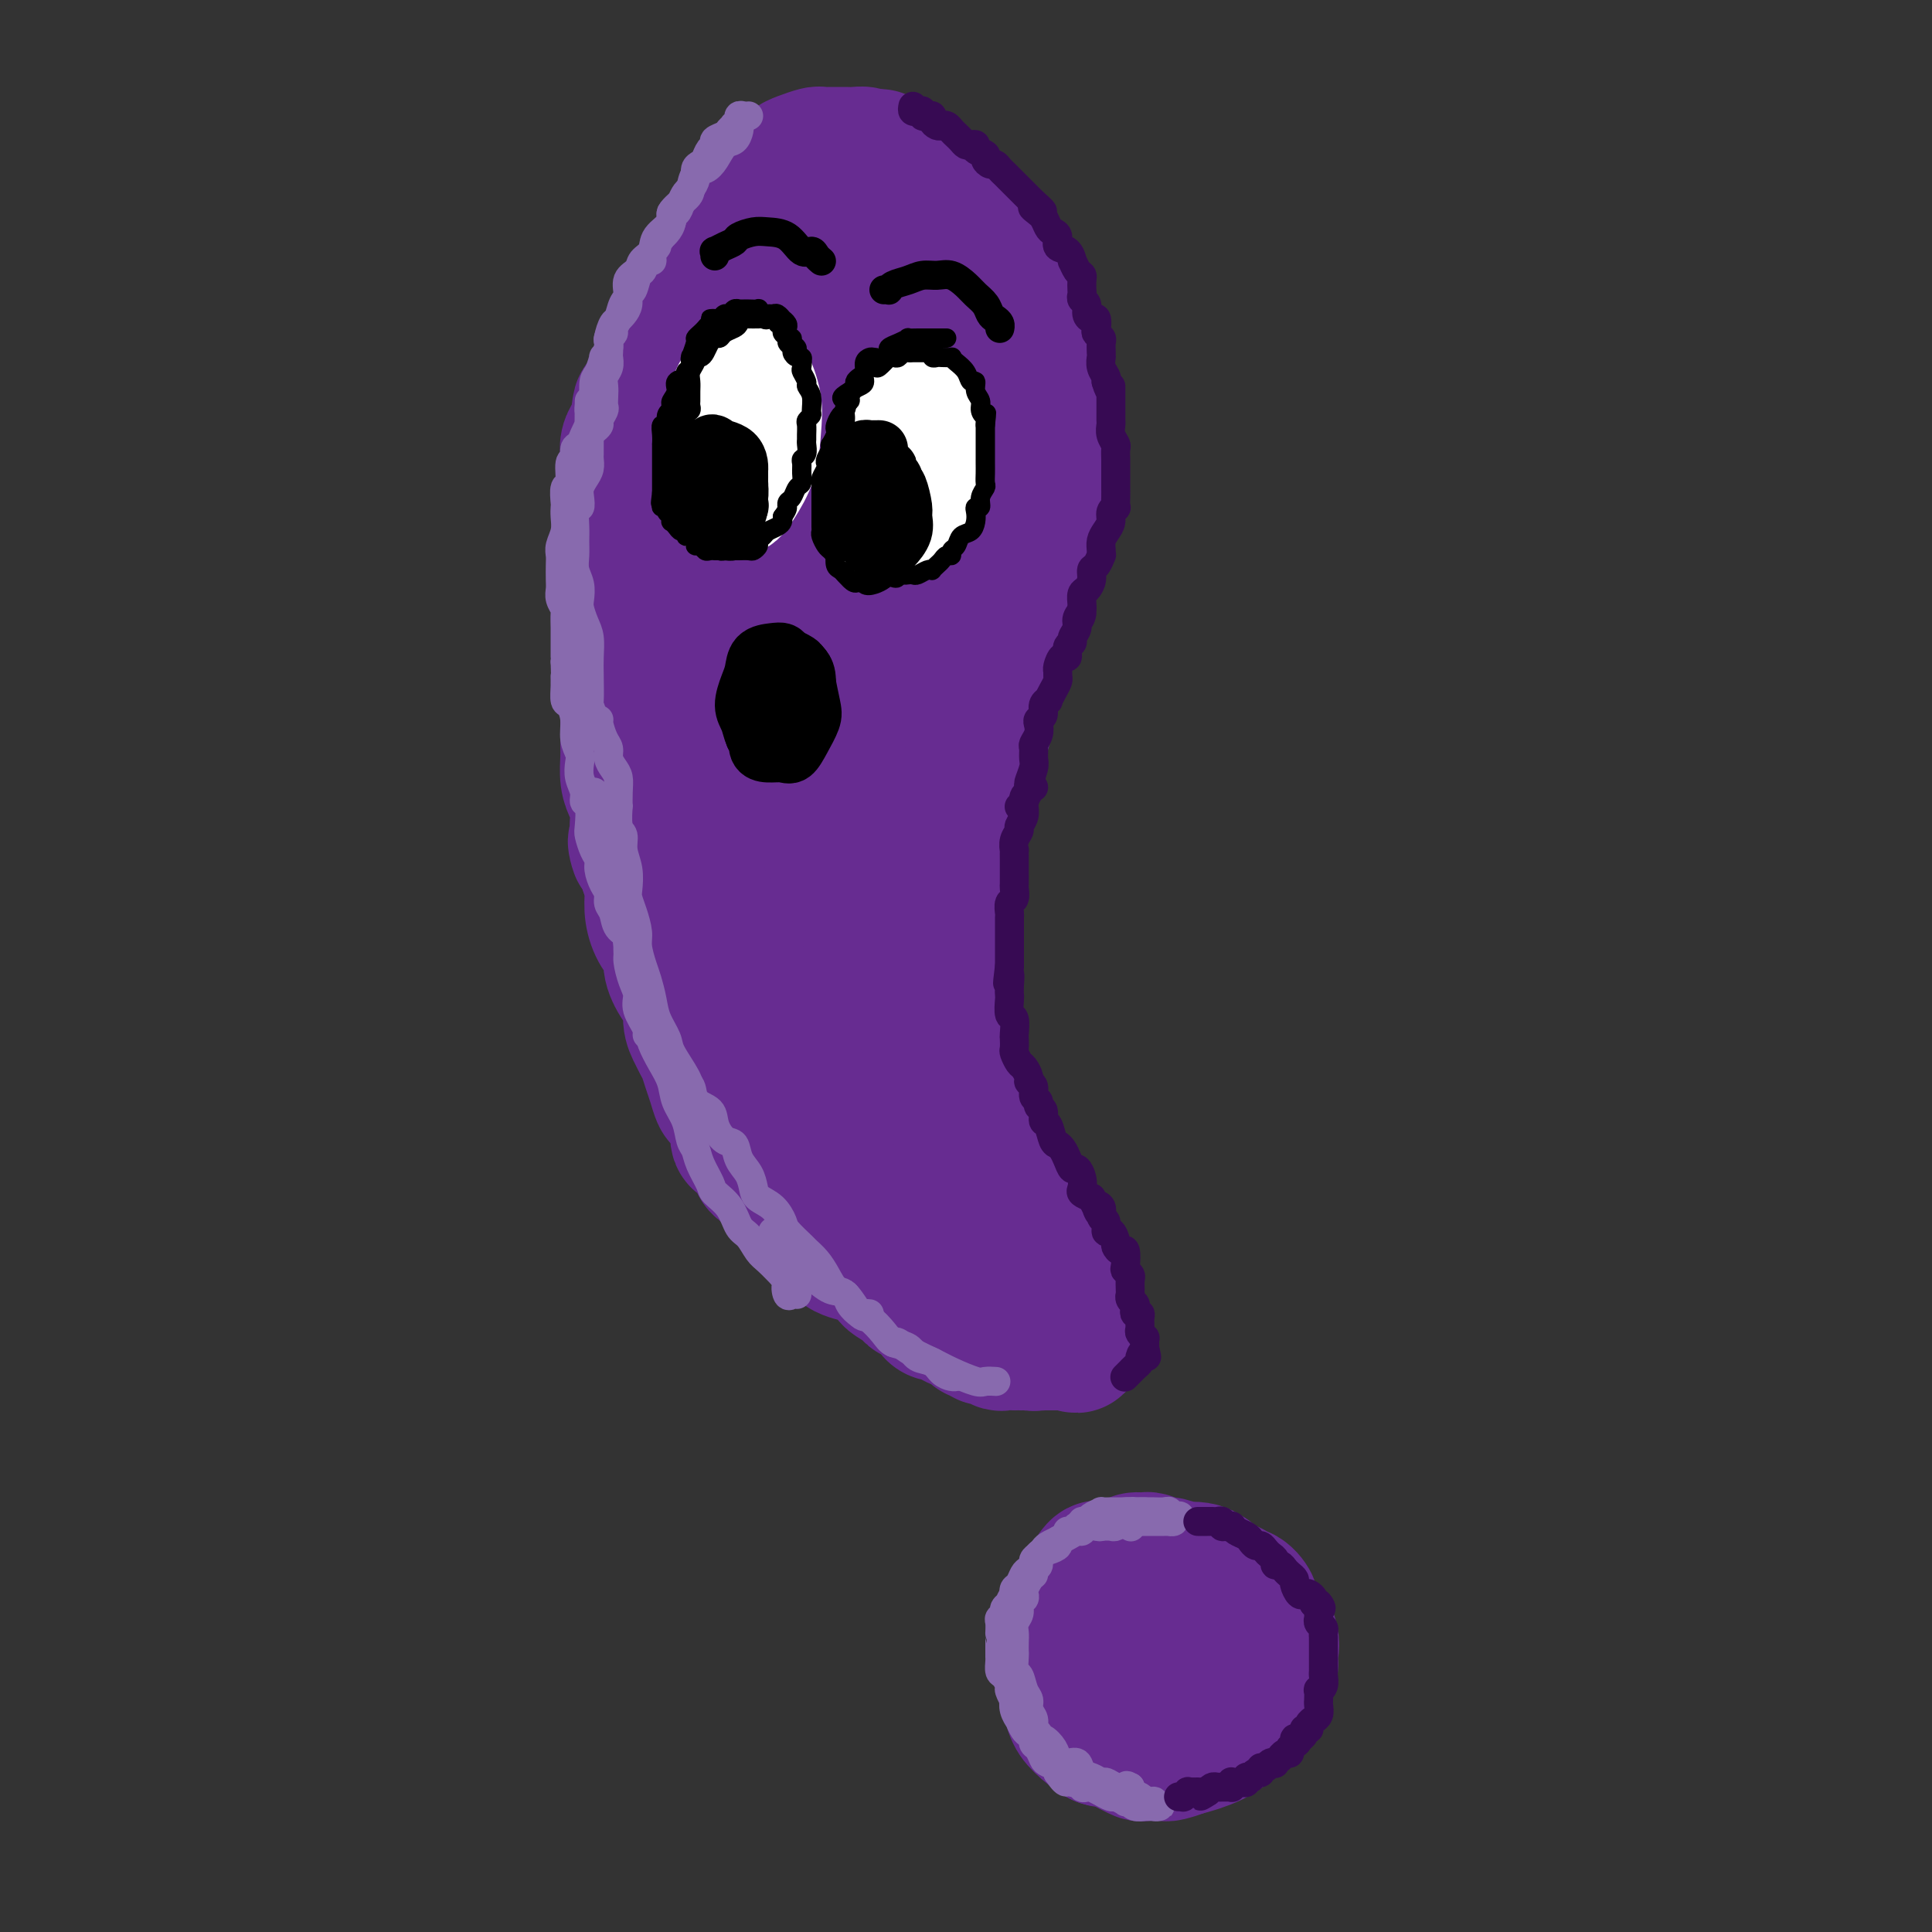 <svg viewBox='0 0 400 400' version='1.1' xmlns='http://www.w3.org/2000/svg' xmlns:xlink='http://www.w3.org/1999/xlink'><rect x="0" y="0" width="400" height="400" fill="#333333" stroke="none"/><g fill='none' stroke='rgb(103,44,145)' stroke-width='28' stroke-linecap='round' stroke-linejoin='round'><path d='M199,267c-0.303,0.001 -0.606,0.001 -1,0c-0.394,-0.001 -0.879,-0.004 -1,0c-0.121,0.004 0.121,0.016 0,0c-0.121,-0.016 -0.606,-0.059 -1,0c-0.394,0.059 -0.696,0.222 -1,0c-0.304,-0.222 -0.610,-0.828 -1,-1c-0.390,-0.172 -0.866,0.092 -1,0c-0.134,-0.092 0.073,-0.539 0,-1c-0.073,-0.461 -0.425,-0.935 -1,-1c-0.575,-0.065 -1.374,0.278 -2,0c-0.626,-0.278 -1.079,-1.176 -2,-2c-0.921,-0.824 -2.311,-1.573 -3,-2c-0.689,-0.427 -0.678,-0.530 -1,-1c-0.322,-0.470 -0.976,-1.305 -2,-2c-1.024,-0.695 -2.419,-1.248 -3,-2c-0.581,-0.752 -0.349,-1.702 -1,-3c-0.651,-1.298 -2.187,-2.943 -3,-4c-0.813,-1.057 -0.904,-1.527 -1,-2c-0.096,-0.473 -0.195,-0.949 -1,-2c-0.805,-1.051 -2.314,-2.679 -3,-4c-0.686,-1.321 -0.550,-2.337 -1,-3c-0.450,-0.663 -1.485,-0.974 -2,-2c-0.515,-1.026 -0.508,-2.766 -1,-4c-0.492,-1.234 -1.483,-1.960 -2,-3c-0.517,-1.040 -0.561,-2.392 -1,-4c-0.439,-1.608 -1.272,-3.471 -2,-5c-0.728,-1.529 -1.351,-2.722 -2,-4c-0.649,-1.278 -1.325,-2.639 -2,-4'/><path d='M157,211c-3.728,-7.538 -2.049,-4.383 -2,-4c0.049,0.383 -1.532,-2.005 -2,-4c-0.468,-1.995 0.177,-3.597 0,-5c-0.177,-1.403 -1.176,-2.608 -2,-4c-0.824,-1.392 -1.474,-2.972 -2,-4c-0.526,-1.028 -0.928,-1.506 -1,-3c-0.072,-1.494 0.187,-4.006 0,-6c-0.187,-1.994 -0.820,-3.470 -1,-5c-0.180,-1.530 0.091,-3.112 0,-5c-0.091,-1.888 -0.546,-4.081 -1,-6c-0.454,-1.919 -0.906,-3.562 -1,-5c-0.094,-1.438 0.171,-2.669 0,-5c-0.171,-2.331 -0.778,-5.762 -1,-8c-0.222,-2.238 -0.058,-3.285 0,-5c0.058,-1.715 0.012,-4.099 0,-6c-0.012,-1.901 0.011,-3.320 0,-5c-0.011,-1.680 -0.054,-3.623 0,-5c0.054,-1.377 0.207,-2.190 0,-4c-0.207,-1.810 -0.773,-4.618 -1,-7c-0.227,-2.382 -0.114,-4.337 0,-6c0.114,-1.663 0.231,-3.032 0,-5c-0.231,-1.968 -0.809,-4.534 -1,-6c-0.191,-1.466 0.005,-1.831 0,-3c-0.005,-1.169 -0.211,-3.140 0,-5c0.211,-1.860 0.840,-3.607 1,-5c0.160,-1.393 -0.150,-2.431 0,-4c0.150,-1.569 0.761,-3.669 1,-5c0.239,-1.331 0.105,-1.893 0,-3c-0.105,-1.107 -0.182,-2.760 0,-4c0.182,-1.240 0.623,-2.069 1,-3c0.377,-0.931 0.688,-1.966 1,-3'/><path d='M146,63c1.035,-4.867 1.621,-3.536 2,-4c0.379,-0.464 0.550,-2.725 1,-4c0.450,-1.275 1.181,-1.564 2,-2c0.819,-0.436 1.728,-1.018 2,-2c0.272,-0.982 -0.093,-2.365 0,-3c0.093,-0.635 0.643,-0.523 1,-1c0.357,-0.477 0.519,-1.542 1,-2c0.481,-0.458 1.279,-0.308 2,-1c0.721,-0.692 1.363,-2.227 2,-3c0.637,-0.773 1.268,-0.785 2,-1c0.732,-0.215 1.565,-0.632 2,-1c0.435,-0.368 0.472,-0.687 1,-1c0.528,-0.313 1.546,-0.620 2,-1c0.454,-0.380 0.343,-0.834 1,-1c0.657,-0.166 2.081,-0.045 3,0c0.919,0.045 1.335,0.015 2,0c0.665,-0.015 1.581,-0.015 2,0c0.419,0.015 0.340,0.046 1,0c0.660,-0.046 2.059,-0.169 3,0c0.941,0.169 1.424,0.630 2,1c0.576,0.370 1.246,0.647 2,1c0.754,0.353 1.591,0.780 2,1c0.409,0.220 0.388,0.233 1,1c0.612,0.767 1.856,2.288 3,3c1.144,0.712 2.190,0.613 3,1c0.810,0.387 1.386,1.258 2,2c0.614,0.742 1.267,1.353 2,2c0.733,0.647 1.547,1.328 2,2c0.453,0.672 0.545,1.335 1,2c0.455,0.665 1.273,1.333 2,2c0.727,0.667 1.364,1.334 2,2'/><path d='M202,56c3.212,2.793 1.240,0.777 1,1c-0.240,0.223 1.250,2.685 2,4c0.750,1.315 0.760,1.482 1,2c0.240,0.518 0.708,1.388 1,2c0.292,0.612 0.407,0.968 1,2c0.593,1.032 1.666,2.741 2,4c0.334,1.259 -0.069,2.069 0,3c0.069,0.931 0.611,1.982 1,3c0.389,1.018 0.626,2.004 1,3c0.374,0.996 0.885,2.003 1,3c0.115,0.997 -0.166,1.985 0,3c0.166,1.015 0.777,2.057 1,3c0.223,0.943 0.056,1.788 0,3c-0.056,1.212 -0.000,2.792 0,4c0.000,1.208 -0.056,2.046 0,3c0.056,0.954 0.222,2.025 0,3c-0.222,0.975 -0.834,1.852 -1,3c-0.166,1.148 0.114,2.565 0,4c-0.114,1.435 -0.622,2.887 -1,4c-0.378,1.113 -0.626,1.886 -1,3c-0.374,1.114 -0.873,2.570 -1,4c-0.127,1.430 0.119,2.834 0,4c-0.119,1.166 -0.604,2.095 -1,3c-0.396,0.905 -0.702,1.785 -1,3c-0.298,1.215 -0.587,2.764 -1,4c-0.413,1.236 -0.951,2.158 -1,3c-0.049,0.842 0.390,1.604 0,3c-0.390,1.396 -1.610,3.426 -2,5c-0.390,1.574 0.049,2.693 0,4c-0.049,1.307 -0.585,2.802 -1,4c-0.415,1.198 -0.707,2.099 -1,3'/><path d='M202,156c-1.879,7.965 -1.077,4.377 -1,4c0.077,-0.377 -0.572,2.457 -1,4c-0.428,1.543 -0.637,1.794 -1,3c-0.363,1.206 -0.882,3.368 -1,5c-0.118,1.632 0.165,2.732 0,4c-0.165,1.268 -0.776,2.702 -1,4c-0.224,1.298 -0.060,2.461 0,4c0.060,1.539 0.016,3.454 0,5c-0.016,1.546 -0.004,2.725 0,4c0.004,1.275 0.001,2.648 0,4c-0.001,1.352 -0.001,2.682 0,4c0.001,1.318 0.004,2.624 0,4c-0.004,1.376 -0.016,2.821 0,4c0.016,1.179 0.060,2.091 0,3c-0.060,0.909 -0.223,1.813 0,3c0.223,1.187 0.833,2.655 1,4c0.167,1.345 -0.109,2.568 0,4c0.109,1.432 0.603,3.075 1,4c0.397,0.925 0.698,1.134 1,2c0.302,0.866 0.607,2.391 1,4c0.393,1.609 0.875,3.302 1,4c0.125,0.698 -0.107,0.400 0,1c0.107,0.600 0.554,2.099 1,3c0.446,0.901 0.893,1.204 1,2c0.107,0.796 -0.126,2.085 0,3c0.126,0.915 0.611,1.457 1,2c0.389,0.543 0.682,1.088 1,2c0.318,0.912 0.663,2.193 1,3c0.337,0.807 0.668,1.140 1,2c0.332,0.860 0.666,2.246 1,3c0.334,0.754 0.667,0.877 1,1'/><path d='M210,259c1.950,6.945 0.325,2.309 0,1c-0.325,-1.309 0.649,0.710 1,2c0.351,1.290 0.080,1.851 0,2c-0.080,0.149 0.031,-0.114 0,0c-0.031,0.114 -0.204,0.605 0,1c0.204,0.395 0.784,0.695 1,1c0.216,0.305 0.068,0.617 0,1c-0.068,0.383 -0.055,0.838 0,1c0.055,0.162 0.152,0.029 0,0c-0.152,-0.029 -0.551,0.044 -1,0c-0.449,-0.044 -0.946,-0.204 -1,0c-0.054,0.204 0.336,0.773 0,1c-0.336,0.227 -1.398,0.113 -2,0c-0.602,-0.113 -0.744,-0.226 -1,0c-0.256,0.226 -0.627,0.790 -1,1c-0.373,0.210 -0.747,0.067 -1,0c-0.253,-0.067 -0.386,-0.057 -1,0c-0.614,0.057 -1.710,0.161 -2,0c-0.290,-0.161 0.226,-0.586 0,-1c-0.226,-0.414 -1.193,-0.818 -2,-1c-0.807,-0.182 -1.454,-0.143 -2,0c-0.546,0.143 -0.991,0.390 -1,0c-0.009,-0.390 0.418,-1.417 0,-2c-0.418,-0.583 -1.680,-0.723 -2,-1c-0.320,-0.277 0.304,-0.690 0,-1c-0.304,-0.310 -1.534,-0.517 -2,-1c-0.466,-0.483 -0.166,-1.243 0,-2c0.166,-0.757 0.199,-1.512 0,-2c-0.199,-0.488 -0.628,-0.711 -1,-1c-0.372,-0.289 -0.686,-0.645 -1,-1'/><path d='M191,257c-1.108,-2.065 -0.878,-1.727 -1,-2c-0.122,-0.273 -0.597,-1.156 -1,-2c-0.403,-0.844 -0.733,-1.647 -1,-2c-0.267,-0.353 -0.469,-0.254 -1,-1c-0.531,-0.746 -1.389,-2.336 -2,-3c-0.611,-0.664 -0.975,-0.403 -1,-1c-0.025,-0.597 0.289,-2.052 0,-3c-0.289,-0.948 -1.182,-1.390 -2,-2c-0.818,-0.610 -1.562,-1.389 -2,-2c-0.438,-0.611 -0.570,-1.055 -1,-2c-0.430,-0.945 -1.157,-2.393 -2,-3c-0.843,-0.607 -1.802,-0.374 -2,-1c-0.198,-0.626 0.365,-2.110 0,-3c-0.365,-0.890 -1.656,-1.187 -2,-2c-0.344,-0.813 0.260,-2.141 0,-3c-0.260,-0.859 -1.384,-1.249 -2,-2c-0.616,-0.751 -0.723,-1.863 -1,-3c-0.277,-1.137 -0.722,-2.299 -1,-3c-0.278,-0.701 -0.389,-0.942 -1,-2c-0.611,-1.058 -1.723,-2.933 -2,-4c-0.277,-1.067 0.280,-1.326 0,-2c-0.280,-0.674 -1.399,-1.762 -2,-3c-0.601,-1.238 -0.686,-2.625 -1,-4c-0.314,-1.375 -0.859,-2.740 -1,-4c-0.141,-1.260 0.121,-2.417 0,-4c-0.121,-1.583 -0.626,-3.593 -1,-5c-0.374,-1.407 -0.616,-2.212 -1,-3c-0.384,-0.788 -0.911,-1.558 -1,-3c-0.089,-1.442 0.260,-3.555 0,-6c-0.260,-2.445 -1.130,-5.223 -2,-8'/><path d='M157,169c-1.083,-5.801 -0.290,-1.803 0,-2c0.290,-0.197 0.078,-4.590 0,-7c-0.078,-2.410 -0.021,-2.839 0,-4c0.021,-1.161 0.006,-3.054 0,-5c-0.006,-1.946 -0.001,-3.945 0,-6c0.001,-2.055 0.000,-4.166 0,-6c-0.000,-1.834 -0.000,-3.391 0,-5c0.000,-1.609 -0.000,-3.272 0,-5c0.000,-1.728 0.000,-3.522 0,-5c-0.000,-1.478 -0.001,-2.639 0,-4c0.001,-1.361 0.003,-2.923 0,-4c-0.003,-1.077 -0.012,-1.670 0,-3c0.012,-1.330 0.045,-3.398 0,-5c-0.045,-1.602 -0.167,-2.740 0,-4c0.167,-1.260 0.623,-2.643 1,-4c0.377,-1.357 0.674,-2.687 1,-4c0.326,-1.313 0.679,-2.609 1,-4c0.321,-1.391 0.610,-2.876 1,-4c0.390,-1.124 0.883,-1.886 1,-3c0.117,-1.114 -0.140,-2.579 0,-4c0.140,-1.421 0.678,-2.798 1,-4c0.322,-1.202 0.429,-2.227 1,-3c0.571,-0.773 1.606,-1.292 2,-2c0.394,-0.708 0.147,-1.603 0,-2c-0.147,-0.397 -0.193,-0.295 0,-1c0.193,-0.705 0.625,-2.216 1,-3c0.375,-0.784 0.692,-0.840 1,-1c0.308,-0.160 0.608,-0.424 1,-1c0.392,-0.576 0.875,-1.463 1,-2c0.125,-0.537 -0.107,-0.725 0,-1c0.107,-0.275 0.554,-0.638 1,-1'/><path d='M171,60c2.115,-7.049 0.404,-2.670 0,-1c-0.404,1.670 0.499,0.632 1,0c0.501,-0.632 0.600,-0.858 1,-1c0.400,-0.142 1.100,-0.198 2,0c0.900,0.198 1.999,0.652 3,1c1.001,0.348 1.904,0.591 3,1c1.096,0.409 2.385,0.985 3,2c0.615,1.015 0.557,2.468 1,3c0.443,0.532 1.387,0.143 2,1c0.613,0.857 0.896,2.961 1,5c0.104,2.039 0.028,4.013 0,6c-0.028,1.987 -0.007,3.986 0,6c0.007,2.014 0.002,4.041 0,6c-0.002,1.959 -0.001,3.850 0,6c0.001,2.150 0.001,4.560 0,6c-0.001,1.440 -0.004,1.910 0,4c0.004,2.090 0.016,5.800 0,8c-0.016,2.200 -0.061,2.888 0,5c0.061,2.112 0.227,5.647 0,8c-0.227,2.353 -0.848,3.525 -1,5c-0.152,1.475 0.166,3.254 0,5c-0.166,1.746 -0.815,3.459 -1,5c-0.185,1.541 0.094,2.910 0,5c-0.094,2.090 -0.561,4.902 -1,7c-0.439,2.098 -0.850,3.484 -1,5c-0.150,1.516 -0.040,3.164 0,5c0.040,1.836 0.011,3.862 0,6c-0.011,2.138 -0.003,4.387 0,6c0.003,1.613 0.001,2.588 0,4c-0.001,1.412 -0.000,3.261 0,5c0.000,1.739 0.000,3.370 0,5'/><path d='M184,189c-0.606,18.989 -0.121,7.460 0,4c0.121,-3.460 -0.123,1.147 0,4c0.123,2.853 0.615,3.950 1,5c0.385,1.050 0.665,2.052 1,3c0.335,0.948 0.724,1.842 1,3c0.276,1.158 0.438,2.579 1,4c0.562,1.421 1.524,2.842 2,4c0.476,1.158 0.467,2.052 1,3c0.533,0.948 1.607,1.950 2,3c0.393,1.050 0.104,2.150 0,3c-0.104,0.850 -0.024,1.451 0,2c0.024,0.549 -0.009,1.047 0,1c0.009,-0.047 0.058,-0.639 0,-2c-0.058,-1.361 -0.223,-3.490 -1,-5c-0.777,-1.510 -2.164,-2.399 -3,-4c-0.836,-1.601 -1.119,-3.914 -2,-6c-0.881,-2.086 -2.358,-3.946 -3,-6c-0.642,-2.054 -0.448,-4.301 -1,-7c-0.552,-2.699 -1.849,-5.850 -3,-10c-1.151,-4.150 -2.154,-9.299 -3,-13c-0.846,-3.701 -1.533,-5.953 -2,-8c-0.467,-2.047 -0.714,-3.887 -1,-6c-0.286,-2.113 -0.613,-4.497 -1,-7c-0.387,-2.503 -0.836,-5.123 -1,-7c-0.164,-1.877 -0.044,-3.011 0,-5c0.044,-1.989 0.012,-4.832 0,-7c-0.012,-2.168 -0.003,-3.661 0,-5c0.003,-1.339 0.001,-2.526 0,-4c-0.001,-1.474 -0.000,-3.237 0,-5'/><path d='M172,121c-0.205,-8.095 0.784,-5.332 1,-5c0.216,0.332 -0.341,-1.766 0,-3c0.341,-1.234 1.579,-1.604 2,-3c0.421,-1.396 0.026,-3.820 0,-5c-0.026,-1.180 0.319,-1.118 1,-2c0.681,-0.882 1.699,-2.708 2,-4c0.301,-1.292 -0.116,-2.049 0,-3c0.116,-0.951 0.763,-2.097 1,-3c0.237,-0.903 0.064,-1.561 0,-2c-0.064,-0.439 -0.017,-0.657 0,-1c0.017,-0.343 0.005,-0.812 0,-1c-0.005,-0.188 -0.002,-0.094 0,0'/><path d='M210,74c0.111,0.012 0.222,0.023 0,0c-0.222,-0.023 -0.776,-0.082 -1,0c-0.224,0.082 -0.117,0.303 0,0c0.117,-0.303 0.243,-1.132 0,-2c-0.243,-0.868 -0.854,-1.777 -1,-2c-0.146,-0.223 0.172,0.239 0,0c-0.172,-0.239 -0.834,-1.180 -1,-2c-0.166,-0.820 0.163,-1.518 0,-2c-0.163,-0.482 -0.817,-0.749 -1,-1c-0.183,-0.251 0.105,-0.485 0,-1c-0.105,-0.515 -0.605,-1.310 -1,-2c-0.395,-0.690 -0.687,-1.274 -1,-2c-0.313,-0.726 -0.647,-1.594 -1,-2c-0.353,-0.406 -0.725,-0.350 -1,-1c-0.275,-0.650 -0.454,-2.006 -1,-3c-0.546,-0.994 -1.459,-1.627 -2,-2c-0.541,-0.373 -0.709,-0.485 -1,-1c-0.291,-0.515 -0.704,-1.433 -1,-2c-0.296,-0.567 -0.474,-0.782 -1,-1c-0.526,-0.218 -1.398,-0.439 -2,-1c-0.602,-0.561 -0.934,-1.464 -1,-2c-0.066,-0.536 0.132,-0.707 0,-1c-0.132,-0.293 -0.595,-0.708 -1,-1c-0.405,-0.292 -0.752,-0.459 -1,-1c-0.248,-0.541 -0.399,-1.454 -1,-2c-0.601,-0.546 -1.653,-0.725 -2,-1c-0.347,-0.275 0.012,-0.647 0,-1c-0.012,-0.353 -0.396,-0.686 -1,-1c-0.604,-0.314 -1.430,-0.610 -2,-1c-0.570,-0.390 -0.884,-0.874 -1,-1c-0.116,-0.126 -0.033,0.107 0,0c0.033,-0.107 0.017,-0.553 0,-1'/><path d='M184,34c-3.036,-3.106 -2.126,-0.871 -2,0c0.126,0.871 -0.534,0.377 -1,0c-0.466,-0.377 -0.740,-0.637 -1,-1c-0.260,-0.363 -0.506,-0.829 -1,-1c-0.494,-0.171 -1.236,-0.045 -2,0c-0.764,0.045 -1.551,0.011 -2,0c-0.449,-0.011 -0.561,-0.000 -1,0c-0.439,0.000 -1.207,-0.011 -2,0c-0.793,0.011 -1.613,0.045 -2,0c-0.387,-0.045 -0.343,-0.168 -1,0c-0.657,0.168 -2.015,0.626 -3,1c-0.985,0.374 -1.597,0.663 -2,1c-0.403,0.337 -0.598,0.722 -1,1c-0.402,0.278 -1.011,0.450 -2,1c-0.989,0.550 -2.358,1.480 -3,2c-0.642,0.520 -0.556,0.630 -1,1c-0.444,0.370 -1.418,0.999 -2,2c-0.582,1.001 -0.771,2.375 -1,3c-0.229,0.625 -0.499,0.502 -1,1c-0.501,0.498 -1.233,1.617 -2,3c-0.767,1.383 -1.567,3.031 -2,4c-0.433,0.969 -0.497,1.260 -1,2c-0.503,0.740 -1.443,1.930 -2,3c-0.557,1.070 -0.730,2.019 -1,3c-0.270,0.981 -0.637,1.994 -1,3c-0.363,1.006 -0.724,2.005 -1,3c-0.276,0.995 -0.469,1.985 -1,3c-0.531,1.015 -1.400,2.056 -2,3c-0.600,0.944 -0.931,1.793 -1,3c-0.069,1.207 0.123,2.774 0,4c-0.123,1.226 -0.562,2.113 -1,3'/><path d='M138,82c-2.874,6.891 -1.558,3.620 -1,3c0.558,-0.620 0.360,1.411 0,3c-0.360,1.589 -0.881,2.735 -1,4c-0.119,1.265 0.164,2.650 0,4c-0.164,1.350 -0.776,2.667 -1,4c-0.224,1.333 -0.060,2.684 0,4c0.060,1.316 0.016,2.597 0,4c-0.016,1.403 -0.004,2.929 0,4c0.004,1.071 0.001,1.686 0,3c-0.001,1.314 0.000,3.328 0,5c-0.000,1.672 -0.001,3.002 0,4c0.001,0.998 0.004,1.663 0,3c-0.004,1.337 -0.016,3.344 0,5c0.016,1.656 0.061,2.959 0,4c-0.061,1.041 -0.227,1.819 0,3c0.227,1.181 0.848,2.765 1,4c0.152,1.235 -0.166,2.120 0,3c0.166,0.880 0.815,1.756 1,3c0.185,1.244 -0.095,2.855 0,4c0.095,1.145 0.563,1.824 1,3c0.437,1.176 0.842,2.850 1,4c0.158,1.150 0.070,1.777 0,3c-0.070,1.223 -0.121,3.043 0,4c0.121,0.957 0.414,1.050 1,2c0.586,0.950 1.465,2.757 2,4c0.535,1.243 0.724,1.921 1,3c0.276,1.079 0.637,2.560 1,4c0.363,1.440 0.726,2.840 1,4c0.274,1.160 0.458,2.082 1,3c0.542,0.918 1.440,1.834 2,3c0.560,1.166 0.780,2.583 1,4'/><path d='M149,194c1.872,4.729 1.551,3.052 2,3c0.449,-0.052 1.667,1.522 2,3c0.333,1.478 -0.221,2.861 0,4c0.221,1.139 1.215,2.035 2,3c0.785,0.965 1.361,2.000 2,3c0.639,1.000 1.341,1.966 2,3c0.659,1.034 1.275,2.135 2,3c0.725,0.865 1.560,1.495 2,2c0.440,0.505 0.484,0.886 1,2c0.516,1.114 1.503,2.960 2,4c0.497,1.040 0.504,1.275 1,2c0.496,0.725 1.480,1.940 2,3c0.520,1.060 0.576,1.964 1,3c0.424,1.036 1.216,2.206 2,3c0.784,0.794 1.561,1.214 2,2c0.439,0.786 0.541,1.937 1,3c0.459,1.063 1.274,2.037 2,3c0.726,0.963 1.363,1.917 2,3c0.637,1.083 1.274,2.297 2,3c0.726,0.703 1.540,0.895 2,2c0.460,1.105 0.565,3.124 1,4c0.435,0.876 1.201,0.610 2,1c0.799,0.390 1.631,1.437 2,2c0.369,0.563 0.274,0.641 1,1c0.726,0.359 2.272,0.998 3,2c0.728,1.002 0.636,2.366 1,3c0.364,0.634 1.183,0.537 2,1c0.817,0.463 1.631,1.485 2,2c0.369,0.515 0.292,0.523 1,1c0.708,0.477 2.202,1.422 3,2c0.798,0.578 0.899,0.789 1,1'/><path d='M202,271c3.124,2.593 1.936,1.077 2,1c0.064,-0.077 1.382,1.285 2,2c0.618,0.715 0.536,0.784 1,1c0.464,0.216 1.473,0.580 2,1c0.527,0.420 0.571,0.897 1,1c0.429,0.103 1.242,-0.169 2,0c0.758,0.169 1.460,0.777 2,1c0.540,0.223 0.918,0.060 1,0c0.082,-0.060 -0.132,-0.016 0,0c0.132,0.016 0.609,0.004 1,0c0.391,-0.004 0.696,-0.001 1,0c0.304,0.001 0.606,0.000 1,0c0.394,-0.000 0.879,-0.000 1,0c0.121,0.000 -0.121,0.000 0,0c0.121,-0.000 0.606,-0.000 1,0c0.394,0.000 0.697,0.000 1,0'/><path d='M221,278c3.166,1.066 1.580,0.230 1,0c-0.580,-0.230 -0.156,0.147 0,0c0.156,-0.147 0.043,-0.817 0,-1c-0.043,-0.183 -0.015,0.119 0,0c0.015,-0.119 0.019,-0.661 0,-1c-0.019,-0.339 -0.060,-0.475 0,-1c0.060,-0.525 0.222,-1.437 0,-2c-0.222,-0.563 -0.829,-0.775 -1,-1c-0.171,-0.225 0.095,-0.463 0,-1c-0.095,-0.537 -0.550,-1.372 -1,-2c-0.450,-0.628 -0.894,-1.049 -1,-1c-0.106,0.049 0.127,0.566 0,0c-0.127,-0.566 -0.612,-2.217 -1,-3c-0.388,-0.783 -0.678,-0.699 -1,-1c-0.322,-0.301 -0.677,-0.986 -1,-2c-0.323,-1.014 -0.615,-2.359 -1,-3c-0.385,-0.641 -0.864,-0.580 -1,-1c-0.136,-0.420 0.070,-1.320 0,-2c-0.070,-0.680 -0.417,-1.141 -1,-2c-0.583,-0.859 -1.404,-2.117 -2,-3c-0.596,-0.883 -0.968,-1.392 -1,-2c-0.032,-0.608 0.277,-1.317 0,-2c-0.277,-0.683 -1.138,-1.342 -2,-2'/><path d='M208,245c-2.173,-5.767 -1.107,-3.685 -1,-3c0.107,0.685 -0.745,-0.028 -1,-1c-0.255,-0.972 0.086,-2.203 0,-3c-0.086,-0.797 -0.600,-1.158 -1,-2c-0.400,-0.842 -0.684,-2.164 -1,-3c-0.316,-0.836 -0.662,-1.186 -1,-2c-0.338,-0.814 -0.668,-2.094 -1,-3c-0.332,-0.906 -0.666,-1.439 -1,-2c-0.334,-0.561 -0.666,-1.150 -1,-2c-0.334,-0.850 -0.668,-1.960 -1,-3c-0.332,-1.040 -0.663,-2.010 -1,-3c-0.337,-0.990 -0.682,-2.000 -1,-3c-0.318,-1.000 -0.611,-1.991 -1,-3c-0.389,-1.009 -0.875,-2.035 -1,-3c-0.125,-0.965 0.110,-1.869 0,-3c-0.110,-1.131 -0.565,-2.491 -1,-4c-0.435,-1.509 -0.849,-3.168 -1,-4c-0.151,-0.832 -0.041,-0.838 0,-2c0.041,-1.162 0.011,-3.481 0,-5c-0.011,-1.519 -0.003,-2.240 0,-3c0.003,-0.760 0.001,-1.561 0,-3c-0.001,-1.439 0.000,-3.516 0,-5c-0.000,-1.484 -0.001,-2.374 0,-3c0.001,-0.626 0.003,-0.988 0,-2c-0.003,-1.012 -0.012,-2.673 0,-4c0.012,-1.327 0.045,-2.319 0,-3c-0.045,-0.681 -0.167,-1.050 0,-2c0.167,-0.950 0.622,-2.481 1,-4c0.378,-1.519 0.679,-3.024 1,-4c0.321,-0.976 0.663,-1.422 1,-2c0.337,-0.578 0.668,-1.289 1,-2'/><path d='M197,154c0.588,-2.762 0.056,-2.668 0,-3c-0.056,-0.332 0.362,-1.091 1,-2c0.638,-0.909 1.494,-1.968 2,-3c0.506,-1.032 0.660,-2.035 1,-3c0.340,-0.965 0.866,-1.890 1,-3c0.134,-1.110 -0.123,-2.404 0,-3c0.123,-0.596 0.625,-0.496 1,-1c0.375,-0.504 0.621,-1.614 1,-3c0.379,-1.386 0.890,-3.048 1,-4c0.110,-0.952 -0.180,-1.196 0,-2c0.180,-0.804 0.832,-2.169 1,-3c0.168,-0.831 -0.146,-1.126 0,-2c0.146,-0.874 0.753,-2.325 1,-3c0.247,-0.675 0.132,-0.573 0,-1c-0.132,-0.427 -0.283,-1.382 0,-2c0.283,-0.618 0.999,-0.897 1,-1c0.001,-0.103 -0.714,-0.029 -1,0c-0.286,0.029 -0.143,0.015 0,0'/><path d='M160,40c-0.122,-0.455 -0.244,-0.909 0,-1c0.244,-0.091 0.854,0.183 1,0c0.146,-0.183 -0.172,-0.823 0,-1c0.172,-0.177 0.834,0.110 1,0c0.166,-0.110 -0.163,-0.617 0,-1c0.163,-0.383 0.817,-0.642 1,-1c0.183,-0.358 -0.106,-0.814 0,-1c0.106,-0.186 0.606,-0.102 1,0c0.394,0.102 0.683,0.224 1,0c0.317,-0.224 0.663,-0.792 1,-1c0.337,-0.208 0.664,-0.055 1,0c0.336,0.055 0.681,0.011 1,0c0.319,-0.011 0.611,0.011 1,0c0.389,-0.011 0.877,-0.056 1,0c0.123,0.056 -0.117,0.211 0,0c0.117,-0.211 0.590,-0.790 1,-1c0.410,-0.210 0.757,-0.053 1,0c0.243,0.053 0.384,0.000 1,0c0.616,-0.000 1.708,0.051 2,0c0.292,-0.051 -0.218,-0.206 0,0c0.218,0.206 1.162,0.773 2,1c0.838,0.227 1.569,0.112 2,0c0.431,-0.112 0.562,-0.223 1,0c0.438,0.223 1.182,0.781 2,1c0.818,0.219 1.711,0.100 2,0c0.289,-0.100 -0.026,-0.181 0,0c0.026,0.181 0.392,0.626 1,1c0.608,0.374 1.460,0.678 2,1c0.540,0.322 0.770,0.661 1,1'/><path d='M188,38c2.612,1.012 1.143,1.044 1,1c-0.143,-0.044 1.039,-0.162 2,0c0.961,0.162 1.702,0.603 2,1c0.298,0.397 0.155,0.749 0,1c-0.155,0.251 -0.322,0.399 0,1c0.322,0.601 1.131,1.653 2,2c0.869,0.347 1.796,-0.010 2,0c0.204,0.010 -0.315,0.388 0,1c0.315,0.612 1.464,1.459 2,2c0.536,0.541 0.458,0.778 1,1c0.542,0.222 1.703,0.431 2,1c0.297,0.569 -0.271,1.498 0,2c0.271,0.502 1.381,0.575 2,1c0.619,0.425 0.747,1.201 1,2c0.253,0.799 0.631,1.623 1,2c0.369,0.377 0.727,0.309 1,1c0.273,0.691 0.459,2.141 1,3c0.541,0.859 1.436,1.126 2,2c0.564,0.874 0.796,2.356 1,3c0.204,0.644 0.379,0.452 1,1c0.621,0.548 1.687,1.838 2,3c0.313,1.162 -0.127,2.197 0,3c0.127,0.803 0.823,1.374 1,2c0.177,0.626 -0.163,1.307 0,2c0.163,0.693 0.828,1.397 1,2c0.172,0.603 -0.150,1.105 0,2c0.150,0.895 0.772,2.182 1,3c0.228,0.818 0.061,1.168 0,2c-0.061,0.832 -0.016,2.147 0,3c0.016,0.853 0.005,1.244 0,2c-0.005,0.756 -0.002,1.878 0,3'/><path d='M217,93c0.529,4.082 0.353,2.288 0,2c-0.353,-0.288 -0.883,0.929 -1,2c-0.117,1.071 0.180,1.994 0,3c-0.180,1.006 -0.836,2.093 -1,3c-0.164,0.907 0.164,1.634 0,2c-0.164,0.366 -0.818,0.372 -1,1c-0.182,0.628 0.110,1.878 0,3c-0.110,1.122 -0.622,2.117 -1,3c-0.378,0.883 -0.622,1.653 -1,2c-0.378,0.347 -0.889,0.270 -1,1c-0.111,0.730 0.177,2.266 0,3c-0.177,0.734 -0.821,0.666 -1,1c-0.179,0.334 0.106,1.070 0,2c-0.106,0.930 -0.602,2.054 -1,3c-0.398,0.946 -0.698,1.714 -1,2c-0.302,0.286 -0.607,0.089 -1,1c-0.393,0.911 -0.875,2.930 -1,4c-0.125,1.070 0.107,1.192 0,2c-0.107,0.808 -0.554,2.304 -1,3c-0.446,0.696 -0.890,0.594 -1,1c-0.110,0.406 0.115,1.320 0,2c-0.115,0.680 -0.570,1.126 -1,2c-0.430,0.874 -0.836,2.177 -1,3c-0.164,0.823 -0.086,1.165 0,2c0.086,0.835 0.182,2.162 0,3c-0.182,0.838 -0.641,1.186 -1,2c-0.359,0.814 -0.618,2.094 -1,3c-0.382,0.906 -0.886,1.439 -1,2c-0.114,0.561 0.162,1.151 0,2c-0.162,0.849 -0.760,1.957 -1,3c-0.240,1.043 -0.120,2.022 0,3'/><path d='M198,164c-3.161,11.497 -1.564,4.739 -1,3c0.564,-1.739 0.095,1.542 0,3c-0.095,1.458 0.185,1.094 0,2c-0.185,0.906 -0.834,3.082 -1,4c-0.166,0.918 0.151,0.578 0,1c-0.151,0.422 -0.772,1.607 -1,3c-0.228,1.393 -0.065,2.996 0,4c0.065,1.004 0.031,1.409 0,2c-0.031,0.591 -0.061,1.367 0,2c0.061,0.633 0.212,1.123 0,2c-0.212,0.877 -0.789,2.142 -1,3c-0.211,0.858 -0.057,1.309 0,2c0.057,0.691 0.015,1.623 0,2c-0.015,0.377 -0.004,0.198 0,1c0.004,0.802 0.001,2.585 0,4c-0.001,1.415 -0.000,2.461 0,3c0.000,0.539 0.000,0.571 0,1c-0.000,0.429 -0.001,1.255 0,2c0.001,0.745 0.004,1.408 0,2c-0.004,0.592 -0.016,1.112 0,2c0.016,0.888 0.061,2.144 0,3c-0.061,0.856 -0.228,1.314 0,2c0.228,0.686 0.849,1.601 1,2c0.151,0.399 -0.170,0.281 0,1c0.170,0.719 0.829,2.276 1,3c0.171,0.724 -0.147,0.617 0,1c0.147,0.383 0.761,1.257 1,2c0.239,0.743 0.105,1.354 0,2c-0.105,0.646 -0.182,1.328 0,2c0.182,0.672 0.623,1.335 1,2c0.377,0.665 0.688,1.333 1,2'/><path d='M199,234c0.725,3.356 0.037,2.245 0,2c-0.037,-0.245 0.578,0.376 1,1c0.422,0.624 0.652,1.253 1,2c0.348,0.747 0.815,1.614 1,2c0.185,0.386 0.087,0.293 0,1c-0.087,0.707 -0.163,2.216 0,3c0.163,0.784 0.564,0.843 1,1c0.436,0.157 0.905,0.413 1,1c0.095,0.587 -0.185,1.505 0,2c0.185,0.495 0.833,0.565 1,1c0.167,0.435 -0.149,1.233 0,2c0.149,0.767 0.762,1.502 1,2c0.238,0.498 0.102,0.757 0,1c-0.102,0.243 -0.168,0.468 0,1c0.168,0.532 0.571,1.371 1,2c0.429,0.629 0.885,1.046 1,1c0.115,-0.046 -0.110,-0.557 0,0c0.110,0.557 0.554,2.181 1,3c0.446,0.819 0.893,0.832 1,1c0.107,0.168 -0.125,0.489 0,1c0.125,0.511 0.607,1.212 1,2c0.393,0.788 0.698,1.664 1,2c0.302,0.336 0.603,0.131 1,0c0.397,-0.131 0.891,-0.189 1,0c0.109,0.189 -0.167,0.624 0,1c0.167,0.376 0.777,0.692 1,1c0.223,0.308 0.060,0.607 0,1c-0.060,0.393 -0.016,0.878 0,1c0.016,0.122 0.004,-0.121 0,0c-0.004,0.121 -0.001,0.606 0,1c0.001,0.394 0.001,0.697 0,1'/><path d='M215,274c2.480,6.371 0.679,2.299 0,1c-0.679,-1.299 -0.238,0.174 0,1c0.238,0.826 0.271,1.006 0,1c-0.271,-0.006 -0.846,-0.198 -1,0c-0.154,0.198 0.112,0.785 0,1c-0.112,0.215 -0.603,0.058 -1,0c-0.397,-0.058 -0.702,-0.016 -1,0c-0.298,0.016 -0.591,0.005 -1,0c-0.409,-0.005 -0.935,-0.005 -1,0c-0.065,0.005 0.330,0.017 0,0c-0.330,-0.017 -1.384,-0.061 -2,0c-0.616,0.061 -0.795,0.227 -1,0c-0.205,-0.227 -0.435,-0.848 -1,-1c-0.565,-0.152 -1.463,0.167 -2,0c-0.537,-0.167 -0.711,-0.818 -1,-1c-0.289,-0.182 -0.692,0.105 -1,0c-0.308,-0.105 -0.520,-0.602 -1,-1c-0.480,-0.398 -1.229,-0.699 -2,-1c-0.771,-0.301 -1.564,-0.604 -2,-1c-0.436,-0.396 -0.515,-0.884 -1,-1c-0.485,-0.116 -1.377,0.141 -2,0c-0.623,-0.141 -0.977,-0.681 -1,-1c-0.023,-0.319 0.284,-0.418 0,-1c-0.284,-0.582 -1.161,-1.647 -2,-2c-0.839,-0.353 -1.642,0.005 -2,0c-0.358,-0.005 -0.271,-0.372 -1,-1c-0.729,-0.628 -2.273,-1.515 -3,-2c-0.727,-0.485 -0.636,-0.567 -1,-1c-0.364,-0.433 -1.182,-1.216 -2,-2'/><path d='M182,262c-3.862,-2.740 -2.515,-2.089 -3,-2c-0.485,0.089 -2.800,-0.383 -4,-1c-1.200,-0.617 -1.285,-1.378 -2,-2c-0.715,-0.622 -2.061,-1.106 -3,-2c-0.939,-0.894 -1.472,-2.197 -2,-3c-0.528,-0.803 -1.053,-1.105 -2,-2c-0.947,-0.895 -2.317,-2.384 -3,-3c-0.683,-0.616 -0.678,-0.358 -1,-1c-0.322,-0.642 -0.972,-2.182 -2,-3c-1.028,-0.818 -2.435,-0.914 -3,-2c-0.565,-1.086 -0.288,-3.164 -1,-4c-0.712,-0.836 -2.414,-0.432 -3,-1c-0.586,-0.568 -0.055,-2.109 0,-3c0.055,-0.891 -0.367,-1.134 -1,-2c-0.633,-0.866 -1.479,-2.357 -2,-3c-0.521,-0.643 -0.717,-0.437 -1,-1c-0.283,-0.563 -0.653,-1.893 -1,-3c-0.347,-1.107 -0.672,-1.989 -1,-3c-0.328,-1.011 -0.661,-2.151 -1,-3c-0.339,-0.849 -0.685,-1.409 -1,-2c-0.315,-0.591 -0.600,-1.215 -1,-2c-0.400,-0.785 -0.916,-1.733 -1,-3c-0.084,-1.267 0.263,-2.853 0,-4c-0.263,-1.147 -1.135,-1.857 -2,-3c-0.865,-1.143 -1.724,-2.721 -2,-4c-0.276,-1.279 0.032,-2.260 0,-3c-0.032,-0.740 -0.404,-1.240 -1,-2c-0.596,-0.760 -1.418,-1.781 -2,-3c-0.582,-1.219 -0.926,-2.636 -1,-4c-0.074,-1.364 0.122,-2.675 0,-4c-0.122,-1.325 -0.561,-2.662 -1,-4'/><path d='M134,180c-3.393,-9.426 -2.376,-4.990 -2,-4c0.376,0.990 0.111,-1.466 0,-3c-0.111,-1.534 -0.068,-2.148 0,-3c0.068,-0.852 0.162,-1.944 0,-3c-0.162,-1.056 -0.579,-2.076 -1,-3c-0.421,-0.924 -0.845,-1.753 -1,-3c-0.155,-1.247 -0.042,-2.913 0,-4c0.042,-1.087 0.011,-1.595 0,-3c-0.011,-1.405 -0.003,-3.707 0,-5c0.003,-1.293 0.001,-1.575 0,-2c-0.001,-0.425 0.001,-0.992 0,-2c-0.001,-1.008 -0.004,-2.457 0,-4c0.004,-1.543 0.015,-3.179 0,-4c-0.015,-0.821 -0.057,-0.827 0,-2c0.057,-1.173 0.211,-3.511 0,-5c-0.211,-1.489 -0.789,-2.127 -1,-3c-0.211,-0.873 -0.057,-1.980 0,-3c0.057,-1.020 0.015,-1.953 0,-3c-0.015,-1.047 -0.004,-2.210 0,-3c0.004,-0.790 0.001,-1.209 0,-2c-0.001,-0.791 -0.000,-1.955 0,-3c0.000,-1.045 -0.001,-1.970 0,-3c0.001,-1.030 0.004,-2.166 0,-3c-0.004,-0.834 -0.015,-1.367 0,-2c0.015,-0.633 0.056,-1.367 0,-2c-0.056,-0.633 -0.208,-1.167 0,-2c0.208,-0.833 0.777,-1.966 1,-3c0.223,-1.034 0.101,-1.968 0,-3c-0.101,-1.032 -0.181,-2.163 0,-3c0.181,-0.837 0.623,-1.382 1,-2c0.377,-0.618 0.688,-1.309 1,-2'/><path d='M132,88c0.640,-6.631 0.739,-3.707 1,-3c0.261,0.707 0.682,-0.803 1,-2c0.318,-1.197 0.532,-2.082 1,-3c0.468,-0.918 1.190,-1.870 2,-3c0.810,-1.130 1.709,-2.438 2,-3c0.291,-0.562 -0.024,-0.377 0,-1c0.024,-0.623 0.388,-2.054 1,-3c0.612,-0.946 1.474,-1.408 2,-2c0.526,-0.592 0.718,-1.313 1,-2c0.282,-0.687 0.653,-1.338 1,-2c0.347,-0.662 0.669,-1.333 1,-2c0.331,-0.667 0.670,-1.331 1,-2c0.330,-0.669 0.651,-1.345 1,-2c0.349,-0.655 0.724,-1.289 1,-2c0.276,-0.711 0.451,-1.499 1,-2c0.549,-0.501 1.471,-0.715 2,-1c0.529,-0.285 0.666,-0.640 1,-1c0.334,-0.360 0.867,-0.725 1,-1c0.133,-0.275 -0.133,-0.459 0,-1c0.133,-0.541 0.666,-1.437 1,-2c0.334,-0.563 0.470,-0.792 1,-1c0.530,-0.208 1.452,-0.396 2,-1c0.548,-0.604 0.720,-1.626 1,-2c0.280,-0.374 0.667,-0.100 1,0c0.333,0.100 0.611,0.027 1,0c0.389,-0.027 0.888,-0.007 1,0c0.112,0.007 -0.162,0.002 0,0c0.162,-0.002 0.761,-0.001 1,0c0.239,0.001 0.120,0.000 0,0'/><path d='M162,44c2.178,-1.867 0.622,-0.533 0,0c-0.622,0.533 -0.311,0.267 0,0'/><path d='M228,325c-0.218,-0.304 -0.436,-0.608 -1,0c-0.564,0.608 -1.474,2.126 -2,3c-0.526,0.874 -0.666,1.102 -1,2c-0.334,0.898 -0.861,2.465 -1,4c-0.139,1.535 0.109,3.037 0,4c-0.109,0.963 -0.575,1.387 -1,3c-0.425,1.613 -0.808,4.416 -1,6c-0.192,1.584 -0.191,1.951 0,3c0.191,1.049 0.574,2.781 1,4c0.426,1.219 0.897,1.924 2,3c1.103,1.076 2.838,2.525 4,3c1.162,0.475 1.753,-0.022 3,0c1.247,0.022 3.152,0.562 5,1c1.848,0.438 3.639,0.775 5,1c1.361,0.225 2.293,0.340 4,0c1.707,-0.340 4.188,-1.135 6,-2c1.812,-0.865 2.954,-1.801 4,-3c1.046,-1.199 1.996,-2.659 3,-4c1.004,-1.341 2.063,-2.561 3,-4c0.937,-1.439 1.752,-3.098 2,-4c0.248,-0.902 -0.072,-1.047 0,-2c0.072,-0.953 0.536,-2.712 0,-4c-0.536,-1.288 -2.071,-2.103 -3,-3c-0.929,-0.897 -1.251,-1.875 -2,-3c-0.749,-1.125 -1.925,-2.396 -3,-3c-1.075,-0.604 -2.047,-0.540 -3,-1c-0.953,-0.460 -1.885,-1.444 -3,-2c-1.115,-0.556 -2.412,-0.685 -3,-1c-0.588,-0.315 -0.466,-0.816 -1,-1c-0.534,-0.184 -1.724,-0.053 -3,0c-1.276,0.053 -2.638,0.026 -4,0'/><path d='M238,325c-2.942,-0.648 -1.796,0.230 -2,1c-0.204,0.770 -1.757,1.430 -3,2c-1.243,0.570 -2.176,1.050 -3,2c-0.824,0.950 -1.539,2.372 -2,4c-0.461,1.628 -0.668,3.464 -1,5c-0.332,1.536 -0.789,2.772 -1,4c-0.211,1.228 -0.177,2.447 0,4c0.177,1.553 0.496,3.439 1,5c0.504,1.561 1.191,2.797 2,4c0.809,1.203 1.738,2.371 3,3c1.262,0.629 2.856,0.717 4,1c1.144,0.283 1.839,0.761 3,1c1.161,0.239 2.788,0.238 4,0c1.212,-0.238 2.009,-0.713 3,-1c0.991,-0.287 2.176,-0.385 3,-1c0.824,-0.615 1.286,-1.748 2,-3c0.714,-1.252 1.678,-2.625 2,-4c0.322,-1.375 -0.000,-2.753 0,-4c0.000,-1.247 0.322,-2.363 0,-4c-0.322,-1.637 -1.287,-3.795 -2,-5c-0.713,-1.205 -1.174,-1.456 -2,-2c-0.826,-0.544 -2.017,-1.381 -3,-2c-0.983,-0.619 -1.757,-1.018 -3,-1c-1.243,0.018 -2.955,0.455 -4,1c-1.045,0.545 -1.424,1.200 -2,2c-0.576,0.800 -1.350,1.745 -2,3c-0.650,1.255 -1.177,2.820 -1,4c0.177,1.180 1.058,1.976 2,3c0.942,1.024 1.946,2.276 3,3c1.054,0.724 2.158,0.921 3,1c0.842,0.079 1.421,0.039 2,0'/><path d='M244,351c1.943,0.989 1.800,-0.039 2,-1c0.200,-0.961 0.743,-1.854 1,-3c0.257,-1.146 0.228,-2.544 0,-4c-0.228,-1.456 -0.655,-2.971 -1,-4c-0.345,-1.029 -0.607,-1.571 -1,-2c-0.393,-0.429 -0.918,-0.746 -2,-1c-1.082,-0.254 -2.721,-0.445 -4,0c-1.279,0.445 -2.200,1.527 -3,2c-0.800,0.473 -1.481,0.337 -2,1c-0.519,0.663 -0.875,2.126 -1,3c-0.125,0.874 -0.017,1.160 0,2c0.017,0.840 -0.055,2.233 1,3c1.055,0.767 3.239,0.908 5,1c1.761,0.092 3.101,0.133 4,0c0.899,-0.133 1.359,-0.442 2,-1c0.641,-0.558 1.465,-1.365 2,-2c0.535,-0.635 0.781,-1.098 1,-2c0.219,-0.902 0.412,-2.242 0,-3c-0.412,-0.758 -1.430,-0.935 -2,-1c-0.570,-0.065 -0.692,-0.017 -1,0c-0.308,0.017 -0.802,0.005 -1,0c-0.198,-0.005 -0.099,-0.002 0,0'/><path d='M258,348c0.453,-0.037 0.906,-0.073 1,0c0.094,0.073 -0.171,0.257 0,0c0.171,-0.257 0.778,-0.955 1,-1c0.222,-0.045 0.060,0.564 0,0c-0.060,-0.564 -0.016,-2.301 0,-3c0.016,-0.699 0.005,-0.361 0,-1c-0.005,-0.639 -0.006,-2.255 0,-3c0.006,-0.745 0.017,-0.618 0,-1c-0.017,-0.382 -0.062,-1.273 0,-2c0.062,-0.727 0.233,-1.290 0,-2c-0.233,-0.710 -0.869,-1.567 -1,-2c-0.131,-0.433 0.242,-0.444 0,-1c-0.242,-0.556 -1.101,-1.658 -2,-2c-0.899,-0.342 -1.840,0.076 -2,0c-0.160,-0.076 0.461,-0.648 0,-1c-0.461,-0.352 -2.005,-0.486 -3,-1c-0.995,-0.514 -1.440,-1.410 -2,-2c-0.560,-0.590 -1.233,-0.875 -2,-1c-0.767,-0.125 -1.628,-0.090 -2,0c-0.372,0.090 -0.256,0.235 -1,0c-0.744,-0.235 -2.350,-0.848 -3,-1c-0.650,-0.152 -0.345,0.158 -1,0c-0.655,-0.158 -2.270,-0.785 -3,-1c-0.730,-0.215 -0.575,-0.020 -1,0c-0.425,0.020 -1.429,-0.136 -2,0c-0.571,0.136 -0.710,0.562 -1,1c-0.290,0.438 -0.732,0.887 -1,1c-0.268,0.113 -0.362,-0.111 -1,0c-0.638,0.111 -1.819,0.555 -3,1'/><path d='M229,326c-1.571,0.662 -0.999,0.817 -1,1c-0.001,0.183 -0.575,0.395 -1,1c-0.425,0.605 -0.701,1.604 -1,2c-0.299,0.396 -0.620,0.188 -1,0c-0.380,-0.188 -0.820,-0.356 -1,0c-0.180,0.356 -0.101,1.236 0,2c0.101,0.764 0.223,1.411 0,2c-0.223,0.589 -0.792,1.122 -1,2c-0.208,0.878 -0.055,2.103 0,3c0.055,0.897 0.014,1.465 0,2c-0.014,0.535 -0.000,1.036 0,2c0.000,0.964 -0.014,2.390 0,3c0.014,0.610 0.055,0.404 0,1c-0.055,0.596 -0.205,1.994 0,3c0.205,1.006 0.767,1.621 1,2c0.233,0.379 0.137,0.522 0,1c-0.137,0.478 -0.314,1.290 0,2c0.314,0.710 1.120,1.317 2,2c0.880,0.683 1.834,1.441 2,2c0.166,0.559 -0.455,0.919 0,1c0.455,0.081 1.985,-0.118 3,0c1.015,0.118 1.514,0.553 2,1c0.486,0.447 0.959,0.904 1,1c0.041,0.096 -0.350,-0.171 0,0c0.350,0.171 1.440,0.779 2,1c0.560,0.221 0.591,0.056 1,0c0.409,-0.056 1.195,-0.004 2,0c0.805,0.004 1.628,-0.040 2,0c0.372,0.040 0.292,0.165 1,0c0.708,-0.165 2.202,-0.618 3,-1c0.798,-0.382 0.899,-0.691 1,-1'/><path d='M246,361c1.976,-0.390 0.914,-0.865 1,-1c0.086,-0.135 1.318,0.071 2,0c0.682,-0.071 0.814,-0.418 1,-1c0.186,-0.582 0.428,-1.399 1,-2c0.572,-0.601 1.476,-0.987 2,-1c0.524,-0.013 0.669,0.348 1,0c0.331,-0.348 0.849,-1.405 1,-2c0.151,-0.595 -0.065,-0.727 0,-1c0.065,-0.273 0.410,-0.687 1,-1c0.590,-0.313 1.426,-0.526 2,-1c0.574,-0.474 0.886,-1.207 1,-2c0.114,-0.793 0.031,-1.644 0,-2c-0.031,-0.356 -0.008,-0.217 0,-1c0.008,-0.783 0.002,-2.487 0,-3c-0.002,-0.513 -0.001,0.165 0,0c0.001,-0.165 0.001,-1.174 0,-2c-0.001,-0.826 -0.003,-1.468 0,-2c0.003,-0.532 0.011,-0.955 0,-1c-0.011,-0.045 -0.041,0.286 0,0c0.041,-0.286 0.152,-1.190 0,-2c-0.152,-0.810 -0.566,-1.528 -1,-2c-0.434,-0.472 -0.889,-0.699 -1,-1c-0.111,-0.301 0.122,-0.674 0,-1c-0.122,-0.326 -0.598,-0.603 -1,-1c-0.402,-0.397 -0.732,-0.914 -1,-1c-0.268,-0.086 -0.476,0.261 -1,0c-0.524,-0.261 -1.364,-1.128 -2,-2c-0.636,-0.872 -1.067,-1.749 -2,-2c-0.933,-0.251 -2.366,0.125 -3,0c-0.634,-0.125 -0.467,-0.750 -1,-1c-0.533,-0.250 -1.767,-0.125 -3,0'/><path d='M243,325c-1.778,-0.305 -2.724,-0.566 -4,0c-1.276,0.566 -2.882,1.960 -4,3c-1.118,1.040 -1.748,1.726 -2,2c-0.252,0.274 -0.126,0.137 0,0'/></g>
<g fill='none' stroke='rgb(136,106,174)' stroke-width='6' stroke-linecap='round' stroke-linejoin='round'><path d='M155,24c-0.309,0.032 -0.618,0.065 -1,0c-0.382,-0.065 -0.839,-0.227 -1,0c-0.161,0.227 -0.028,0.845 0,1c0.028,0.155 -0.048,-0.152 0,0c0.048,0.152 0.221,0.762 0,1c-0.221,0.238 -0.838,0.105 -1,0c-0.162,-0.105 0.129,-0.183 0,0c-0.129,0.183 -0.679,0.625 -1,1c-0.321,0.375 -0.415,0.681 -1,1c-0.585,0.319 -1.662,0.649 -2,1c-0.338,0.351 0.063,0.723 0,1c-0.063,0.277 -0.590,0.458 -1,1c-0.410,0.542 -0.701,1.444 -1,2c-0.299,0.556 -0.605,0.764 -1,1c-0.395,0.236 -0.879,0.499 -1,1c-0.121,0.501 0.123,1.238 0,2c-0.123,0.762 -0.611,1.547 -1,2c-0.389,0.453 -0.678,0.572 -1,1c-0.322,0.428 -0.678,1.165 -1,2c-0.322,0.835 -0.611,1.768 -1,2c-0.389,0.232 -0.877,-0.237 -1,0c-0.123,0.237 0.121,1.179 0,2c-0.121,0.821 -0.606,1.520 -1,2c-0.394,0.480 -0.697,0.740 -1,1'/><path d='M137,49c-2.947,4.295 -1.314,2.531 -1,2c0.314,-0.531 -0.689,0.170 -1,1c-0.311,0.830 0.072,1.788 0,2c-0.072,0.212 -0.598,-0.323 -1,0c-0.402,0.323 -0.681,1.504 -1,2c-0.319,0.496 -0.676,0.307 -1,1c-0.324,0.693 -0.613,2.267 -1,3c-0.387,0.733 -0.873,0.625 -1,1c-0.127,0.375 0.106,1.231 0,2c-0.106,0.769 -0.549,1.449 -1,2c-0.451,0.551 -0.909,0.974 -1,1c-0.091,0.026 0.186,-0.345 0,0c-0.186,0.345 -0.834,1.406 -1,2c-0.166,0.594 0.151,0.722 0,1c-0.151,0.278 -0.772,0.707 -1,1c-0.228,0.293 -0.065,0.448 0,1c0.065,0.552 0.031,1.499 0,2c-0.031,0.501 -0.061,0.557 0,1c0.061,0.443 0.212,1.275 0,2c-0.212,0.725 -0.788,1.345 -1,2c-0.212,0.655 -0.061,1.345 0,2c0.061,0.655 0.031,1.274 0,2c-0.031,0.726 -0.065,1.557 0,2c0.065,0.443 0.227,0.497 0,1c-0.227,0.503 -0.844,1.454 -1,2c-0.156,0.546 0.150,0.685 0,1c-0.150,0.315 -0.757,0.804 -1,1c-0.243,0.196 -0.121,0.098 0,0'/><path d='M153,26c-0.018,-0.055 -0.035,-0.111 0,0c0.035,0.111 0.123,0.387 0,1c-0.123,0.613 -0.456,1.563 -1,2c-0.544,0.437 -1.298,0.362 -2,1c-0.702,0.638 -1.351,1.990 -2,3c-0.649,1.010 -1.296,1.678 -2,2c-0.704,0.322 -1.464,0.298 -2,1c-0.536,0.702 -0.848,2.130 -1,3c-0.152,0.870 -0.144,1.181 -1,2c-0.856,0.819 -2.576,2.145 -3,3c-0.424,0.855 0.449,1.241 0,2c-0.449,0.759 -2.219,1.893 -3,3c-0.781,1.107 -0.573,2.188 -1,3c-0.427,0.812 -1.491,1.357 -2,2c-0.509,0.643 -0.465,1.385 -1,2c-0.535,0.615 -1.649,1.105 -2,2c-0.351,0.895 0.059,2.197 0,3c-0.059,0.803 -0.589,1.106 -1,2c-0.411,0.894 -0.702,2.377 -1,3c-0.298,0.623 -0.601,0.385 -1,1c-0.399,0.615 -0.894,2.084 -1,3c-0.106,0.916 0.178,1.280 0,2c-0.178,0.720 -0.818,1.798 -1,2c-0.182,0.202 0.096,-0.472 0,0c-0.096,0.472 -0.564,2.089 -1,3c-0.436,0.911 -0.839,1.118 -1,2c-0.161,0.882 -0.081,2.441 0,4'/><path d='M123,83c-1.309,4.004 -1.083,1.513 -1,1c0.083,-0.513 0.022,0.952 0,2c-0.022,1.048 -0.006,1.681 0,2c0.006,0.319 0.002,0.326 0,1c-0.002,0.674 -0.003,2.015 0,3c0.003,0.985 0.011,1.615 0,2c-0.011,0.385 -0.042,0.525 0,1c0.042,0.475 0.156,1.284 0,2c-0.156,0.716 -0.581,1.337 -1,2c-0.419,0.663 -0.830,1.367 -1,2c-0.170,0.633 -0.098,1.194 0,2c0.098,0.806 0.223,1.857 0,2c-0.223,0.143 -0.793,-0.622 -1,0c-0.207,0.622 -0.052,2.630 0,4c0.052,1.370 0.000,2.100 0,3c-0.000,0.900 0.052,1.969 0,3c-0.052,1.031 -0.207,2.023 0,3c0.207,0.977 0.777,1.940 1,3c0.223,1.060 0.098,2.216 0,3c-0.098,0.784 -0.170,1.197 0,2c0.170,0.803 0.582,1.995 1,3c0.418,1.005 0.843,1.822 1,3c0.157,1.178 0.046,2.718 0,4c-0.046,1.282 -0.026,2.305 0,4c0.026,1.695 0.060,4.062 0,5c-0.060,0.938 -0.212,0.447 0,1c0.212,0.553 0.788,2.149 1,3c0.212,0.851 0.061,0.957 0,1c-0.061,0.043 -0.030,0.021 0,0'/><path d='M122,83c0.000,0.303 0.000,0.606 0,1c-0.000,0.394 -0.000,0.880 0,1c0.000,0.120 0.001,-0.127 0,0c-0.001,0.127 -0.003,0.628 0,1c0.003,0.372 0.012,0.614 0,1c-0.012,0.386 -0.046,0.914 0,1c0.046,0.086 0.171,-0.271 0,0c-0.171,0.271 -0.638,1.169 -1,2c-0.362,0.831 -0.618,1.597 -1,2c-0.382,0.403 -0.891,0.445 -1,1c-0.109,0.555 0.181,1.624 0,2c-0.181,0.376 -0.833,0.061 -1,1c-0.167,0.939 0.151,3.132 0,4c-0.151,0.868 -0.772,0.409 -1,1c-0.228,0.591 -0.065,2.231 0,3c0.065,0.769 0.031,0.667 0,1c-0.031,0.333 -0.061,1.099 0,2c0.061,0.901 0.212,1.936 0,3c-0.212,1.064 -0.789,2.158 -1,3c-0.211,0.842 -0.058,1.433 0,2c0.058,0.567 0.019,1.112 0,2c-0.019,0.888 -0.019,2.120 0,3c0.019,0.880 0.058,1.409 0,2c-0.058,0.591 -0.212,1.244 0,2c0.212,0.756 0.789,1.614 1,2c0.211,0.386 0.057,0.300 0,1c-0.057,0.700 -0.015,2.188 0,3c0.015,0.812 0.004,0.949 0,2c-0.004,1.051 -0.001,3.014 0,4c0.001,0.986 0.001,0.993 0,1'/><path d='M117,137c0.152,4.318 0.031,3.112 0,3c-0.031,-0.112 0.029,0.868 0,2c-0.029,1.132 -0.148,2.415 0,3c0.148,0.585 0.562,0.474 1,1c0.438,0.526 0.901,1.691 1,3c0.099,1.309 -0.166,2.763 0,4c0.166,1.237 0.761,2.258 1,3c0.239,0.742 0.120,1.204 0,2c-0.120,0.796 -0.242,1.926 0,3c0.242,1.074 0.849,2.093 1,3c0.151,0.907 -0.153,1.703 0,2c0.153,0.297 0.763,0.096 1,1c0.237,0.904 0.101,2.913 0,4c-0.101,1.087 -0.168,1.254 0,2c0.168,0.746 0.571,2.073 1,3c0.429,0.927 0.885,1.456 1,2c0.115,0.544 -0.109,1.103 0,2c0.109,0.897 0.553,2.131 1,3c0.447,0.869 0.898,1.373 1,2c0.102,0.627 -0.145,1.379 0,2c0.145,0.621 0.683,1.113 1,2c0.317,0.887 0.414,2.170 1,3c0.586,0.830 1.662,1.207 2,2c0.338,0.793 -0.063,2.000 0,3c0.063,1.000 0.591,1.792 1,3c0.409,1.208 0.698,2.832 1,4c0.302,1.168 0.617,1.880 1,3c0.383,1.120 0.834,2.648 1,4c0.166,1.352 0.047,2.529 0,3c-0.047,0.471 -0.024,0.235 0,0'/><path d='M124,149c-0.081,0.131 -0.163,0.262 0,1c0.163,0.738 0.569,2.084 1,3c0.431,0.916 0.886,1.402 1,2c0.114,0.598 -0.113,1.307 0,2c0.113,0.693 0.566,1.369 1,2c0.434,0.631 0.847,1.216 1,2c0.153,0.784 0.045,1.767 0,3c-0.045,1.233 -0.027,2.717 0,3c0.027,0.283 0.064,-0.634 0,0c-0.064,0.634 -0.227,2.821 0,4c0.227,1.179 0.845,1.351 1,2c0.155,0.649 -0.152,1.775 0,3c0.152,1.225 0.763,2.548 1,4c0.237,1.452 0.101,3.034 0,4c-0.101,0.966 -0.168,1.315 0,2c0.168,0.685 0.570,1.704 1,3c0.430,1.296 0.889,2.867 1,4c0.111,1.133 -0.126,1.828 0,3c0.126,1.172 0.615,2.821 1,4c0.385,1.179 0.664,1.888 1,3c0.336,1.112 0.727,2.626 1,4c0.273,1.374 0.426,2.609 1,4c0.574,1.391 1.567,2.938 2,4c0.433,1.062 0.305,1.640 1,3c0.695,1.360 2.214,3.503 3,5c0.786,1.497 0.838,2.349 1,3c0.162,0.651 0.435,1.102 1,2c0.565,0.898 1.421,2.242 2,3c0.579,0.758 0.880,0.931 1,1c0.120,0.069 0.060,0.035 0,0'/><path d='M123,164c-0.006,0.325 -0.013,0.651 0,1c0.013,0.349 0.045,0.722 0,1c-0.045,0.278 -0.167,0.462 0,1c0.167,0.538 0.622,1.429 1,3c0.378,1.571 0.678,3.820 1,5c0.322,1.180 0.665,1.289 1,2c0.335,0.711 0.664,2.023 1,4c0.336,1.977 0.681,4.619 1,6c0.319,1.381 0.612,1.500 1,3c0.388,1.500 0.873,4.382 1,6c0.127,1.618 -0.103,1.974 0,3c0.103,1.026 0.537,2.724 1,4c0.463,1.276 0.953,2.129 1,3c0.047,0.871 -0.348,1.758 0,3c0.348,1.242 1.440,2.838 2,4c0.560,1.162 0.588,1.888 1,3c0.412,1.112 1.210,2.609 2,4c0.790,1.391 1.574,2.676 2,4c0.426,1.324 0.494,2.688 1,4c0.506,1.312 1.449,2.572 2,4c0.551,1.428 0.709,3.025 1,4c0.291,0.975 0.715,1.326 1,2c0.285,0.674 0.432,1.669 1,3c0.568,1.331 1.555,2.999 2,4c0.445,1.001 0.346,1.336 1,2c0.654,0.664 2.061,1.658 3,3c0.939,1.342 1.409,3.034 2,4c0.591,0.966 1.303,1.207 2,2c0.697,0.793 1.380,2.136 2,3c0.620,0.864 1.177,1.247 2,2c0.823,0.753 1.911,1.877 3,3'/><path d='M162,264c2.559,3.271 1.456,1.948 1,2c-0.456,0.052 -0.267,1.478 0,2c0.267,0.522 0.610,0.141 1,0c0.390,-0.141 0.826,-0.040 1,0c0.174,0.040 0.087,0.020 0,0'/><path d='M140,221c0.203,0.698 0.407,1.397 1,2c0.593,0.603 1.576,1.111 2,2c0.424,0.889 0.289,2.159 1,3c0.711,0.841 2.270,1.254 3,2c0.730,0.746 0.633,1.827 1,3c0.367,1.173 1.198,2.439 2,3c0.802,0.561 1.575,0.415 2,1c0.425,0.585 0.501,1.899 1,3c0.499,1.101 1.419,1.990 2,3c0.581,1.010 0.822,2.142 1,3c0.178,0.858 0.293,1.442 1,2c0.707,0.558 2.006,1.090 3,2c0.994,0.910 1.684,2.196 2,3c0.316,0.804 0.259,1.124 1,2c0.741,0.876 2.281,2.308 3,3c0.719,0.692 0.616,0.643 1,1c0.384,0.357 1.254,1.120 2,2c0.746,0.880 1.370,1.875 2,3c0.630,1.125 1.268,2.378 2,3c0.732,0.622 1.559,0.611 2,1c0.441,0.389 0.497,1.176 1,2c0.503,0.824 1.455,1.685 2,2c0.545,0.315 0.685,0.085 1,0c0.315,-0.085 0.804,-0.024 1,0c0.196,0.024 0.098,0.012 0,0'/><path d='M160,255c-0.152,0.269 -0.305,0.539 0,1c0.305,0.461 1.067,1.114 2,2c0.933,0.886 2.036,2.003 3,3c0.964,0.997 1.790,1.872 3,3c1.210,1.128 2.803,2.508 4,3c1.197,0.492 1.996,0.097 3,1c1.004,0.903 2.212,3.106 3,4c0.788,0.894 1.154,0.481 2,1c0.846,0.519 2.170,1.969 3,3c0.830,1.031 1.167,1.642 2,2c0.833,0.358 2.163,0.464 3,1c0.837,0.536 1.181,1.503 2,2c0.819,0.497 2.115,0.526 3,1c0.885,0.474 1.361,1.395 2,2c0.639,0.605 1.441,0.894 2,1c0.559,0.106 0.874,0.030 1,0c0.126,-0.030 0.063,-0.015 0,0'/><path d='M185,278c0.182,-0.178 0.364,-0.355 1,0c0.636,0.355 1.727,1.244 3,2c1.273,0.756 2.727,1.379 4,2c1.273,0.621 2.366,1.238 4,2c1.634,0.762 3.809,1.668 5,2c1.191,0.332 1.398,0.089 2,0c0.602,-0.089 1.601,-0.026 2,0c0.399,0.026 0.200,0.013 0,0'/><path d='M234,316c0.120,0.113 0.239,0.226 0,0c-0.239,-0.226 -0.838,-0.793 -1,-1c-0.162,-0.207 0.111,-0.056 0,0c-0.111,0.056 -0.607,0.015 -1,0c-0.393,-0.015 -0.683,-0.004 -1,0c-0.317,0.004 -0.661,-0.000 -1,0c-0.339,0.000 -0.673,0.004 -1,0c-0.327,-0.004 -0.649,-0.015 -1,0c-0.351,0.015 -0.733,0.056 -1,0c-0.267,-0.056 -0.418,-0.208 -1,0c-0.582,0.208 -1.593,0.776 -2,1c-0.407,0.224 -0.208,0.102 0,0c0.208,-0.102 0.425,-0.186 0,0c-0.425,0.186 -1.494,0.641 -2,1c-0.506,0.359 -0.450,0.621 -1,1c-0.550,0.379 -1.705,0.875 -2,1c-0.295,0.125 0.271,-0.121 0,0c-0.271,0.121 -1.378,0.610 -2,1c-0.622,0.390 -0.758,0.682 -1,1c-0.242,0.318 -0.590,0.661 -1,1c-0.410,0.339 -0.883,0.672 -1,1c-0.117,0.328 0.123,0.651 0,1c-0.123,0.349 -0.607,0.724 -1,1c-0.393,0.276 -0.694,0.452 -1,1c-0.306,0.548 -0.618,1.466 -1,2c-0.382,0.534 -0.834,0.682 -1,1c-0.166,0.318 -0.048,0.805 0,1c0.048,0.195 0.024,0.097 0,0'/><path d='M210,330c-1.244,1.952 -0.855,1.831 -1,2c-0.145,0.169 -0.823,0.627 -1,1c-0.177,0.373 0.149,0.660 0,1c-0.149,0.340 -0.772,0.734 -1,1c-0.228,0.266 -0.061,0.404 0,1c0.061,0.596 0.016,1.651 0,2c-0.016,0.349 -0.004,-0.008 0,0c0.004,0.008 0.001,0.382 0,1c-0.001,0.618 -0.001,1.479 0,2c0.001,0.521 0.003,0.702 0,1c-0.003,0.298 -0.011,0.714 0,1c0.011,0.286 0.040,0.442 0,1c-0.040,0.558 -0.151,1.516 0,2c0.151,0.484 0.562,0.492 1,1c0.438,0.508 0.901,1.514 1,2c0.099,0.486 -0.166,0.450 0,1c0.166,0.550 0.762,1.687 1,2c0.238,0.313 0.119,-0.196 0,0c-0.119,0.196 -0.239,1.099 0,2c0.239,0.901 0.838,1.801 1,2c0.162,0.199 -0.114,-0.301 0,0c0.114,0.301 0.618,1.404 1,2c0.382,0.596 0.641,0.683 1,1c0.359,0.317 0.817,0.862 1,1c0.183,0.138 0.089,-0.132 0,0c-0.089,0.132 -0.174,0.665 0,1c0.174,0.335 0.607,0.471 1,1c0.393,0.529 0.744,1.451 1,2c0.256,0.549 0.415,0.725 1,1c0.585,0.275 1.596,0.650 2,1c0.404,0.350 0.202,0.675 0,1'/><path d='M219,367c2.282,3.410 1.988,1.436 2,1c0.012,-0.436 0.331,0.667 1,1c0.669,0.333 1.690,-0.103 2,0c0.310,0.103 -0.091,0.744 0,1c0.091,0.256 0.672,0.125 1,0c0.328,-0.125 0.401,-0.245 1,0c0.599,0.245 1.723,0.854 2,1c0.277,0.146 -0.295,-0.171 0,0c0.295,0.171 1.456,0.831 2,1c0.544,0.169 0.471,-0.152 1,0c0.529,0.152 1.660,0.777 2,1c0.340,0.223 -0.111,0.046 0,0c0.111,-0.046 0.785,0.040 1,0c0.215,-0.040 -0.031,-0.207 0,0c0.031,0.207 0.337,0.787 1,1c0.663,0.213 1.684,0.057 2,0c0.316,-0.057 -0.072,-0.016 0,0c0.072,0.016 0.604,0.005 1,0c0.396,-0.005 0.657,-0.005 1,0c0.343,0.005 0.769,0.016 1,0c0.231,-0.016 0.268,-0.057 0,0c-0.268,0.057 -0.842,0.212 -1,0c-0.158,-0.212 0.099,-0.792 0,-1c-0.099,-0.208 -0.556,-0.045 -1,0c-0.444,0.045 -0.876,-0.029 -1,0c-0.124,0.029 0.060,0.163 0,0c-0.060,-0.163 -0.362,-0.621 -1,-1c-0.638,-0.379 -1.611,-0.680 -2,-1c-0.389,-0.320 -0.195,-0.660 0,-1'/><path d='M234,370c-1.063,-0.636 -0.721,-0.226 -1,0c-0.279,0.226 -1.178,0.269 -2,0c-0.822,-0.269 -1.567,-0.850 -2,-1c-0.433,-0.150 -0.552,0.132 -1,0c-0.448,-0.132 -1.223,-0.679 -2,-1c-0.777,-0.321 -1.555,-0.417 -2,-1c-0.445,-0.583 -0.556,-1.652 -1,-2c-0.444,-0.348 -1.219,0.027 -2,0c-0.781,-0.027 -1.567,-0.455 -2,-1c-0.433,-0.545 -0.512,-1.206 -1,-2c-0.488,-0.794 -1.383,-1.721 -2,-2c-0.617,-0.279 -0.954,0.091 -1,0c-0.046,-0.091 0.199,-0.644 0,-1c-0.199,-0.356 -0.841,-0.517 -1,-1c-0.159,-0.483 0.165,-1.289 0,-2c-0.165,-0.711 -0.818,-1.326 -1,-2c-0.182,-0.674 0.109,-1.407 0,-2c-0.109,-0.593 -0.618,-1.047 -1,-2c-0.382,-0.953 -0.638,-2.405 -1,-3c-0.362,-0.595 -0.829,-0.333 -1,-1c-0.171,-0.667 -0.047,-2.262 0,-3c0.047,-0.738 0.017,-0.620 0,-1c-0.017,-0.380 -0.020,-1.257 0,-2c0.020,-0.743 0.062,-1.351 0,-2c-0.062,-0.649 -0.227,-1.340 0,-2c0.227,-0.660 0.845,-1.289 1,-2c0.155,-0.711 -0.152,-1.503 0,-2c0.152,-0.497 0.762,-0.700 1,-1c0.238,-0.300 0.102,-0.696 0,-1c-0.102,-0.304 -0.172,-0.515 0,-1c0.172,-0.485 0.586,-1.242 1,-2'/><path d='M213,327c0.709,-2.649 0.980,-1.273 1,-1c0.020,0.273 -0.211,-0.557 0,-1c0.211,-0.443 0.864,-0.500 1,-1c0.136,-0.500 -0.245,-1.443 0,-2c0.245,-0.557 1.116,-0.728 2,-1c0.884,-0.272 1.781,-0.646 2,-1c0.219,-0.354 -0.241,-0.687 0,-1c0.241,-0.313 1.182,-0.606 2,-1c0.818,-0.394 1.513,-0.890 2,-1c0.487,-0.110 0.764,0.166 1,0c0.236,-0.166 0.429,-0.776 1,-1c0.571,-0.224 1.518,-0.064 2,0c0.482,0.064 0.497,0.031 1,0c0.503,-0.031 1.492,-0.061 2,0c0.508,0.061 0.536,0.212 1,0c0.464,-0.212 1.366,-0.789 2,-1c0.634,-0.211 1.000,-0.057 1,0c0.000,0.057 -0.365,0.015 0,0c0.365,-0.015 1.459,-0.004 2,0c0.541,0.004 0.527,0.001 1,0c0.473,-0.001 1.432,-0.001 2,0c0.568,0.001 0.744,0.001 1,0c0.256,-0.001 0.591,-0.003 1,0c0.409,0.003 0.893,0.011 1,0c0.107,-0.011 -0.164,-0.041 0,0c0.164,0.041 0.761,0.155 1,0c0.239,-0.155 0.119,-0.577 0,-1'/><path d='M243,314c2.857,-0.403 0.001,0.088 -1,0c-1.001,-0.088 -0.147,-0.756 0,-1c0.147,-0.244 -0.412,-0.065 -1,0c-0.588,0.065 -1.204,0.018 -2,0c-0.796,-0.018 -1.772,-0.005 -2,0c-0.228,0.005 0.294,0.001 0,0c-0.294,-0.001 -1.402,-0.000 -2,0c-0.598,0.000 -0.685,0.000 -1,0c-0.315,-0.000 -0.856,-0.000 -1,0c-0.144,0.000 0.111,0.000 0,0c-0.111,-0.000 -0.588,-0.001 -1,0c-0.412,0.001 -0.758,0.003 -1,0c-0.242,-0.003 -0.379,-0.011 -1,0c-0.621,0.011 -1.726,0.040 -2,0c-0.274,-0.040 0.281,-0.150 0,0c-0.281,0.150 -1.399,0.561 -2,1c-0.601,0.439 -0.686,0.906 -1,1c-0.314,0.094 -0.859,-0.185 -1,0c-0.141,0.185 0.122,0.835 0,1c-0.122,0.165 -0.628,-0.156 -1,0c-0.372,0.156 -0.611,0.788 -1,1c-0.389,0.212 -0.928,0.005 -1,0c-0.072,-0.005 0.323,0.192 1,0c0.677,-0.192 1.637,-0.773 2,-1c0.363,-0.227 0.128,-0.099 0,0c-0.128,0.099 -0.148,0.171 0,0c0.148,-0.171 0.463,-0.584 1,-1c0.537,-0.416 1.296,-0.833 2,-1c0.704,-0.167 1.352,-0.083 2,0'/><path d='M229,314c1.955,-0.691 3.344,-0.917 4,-1c0.656,-0.083 0.579,-0.022 1,0c0.421,0.022 1.339,0.005 2,0c0.661,-0.005 1.064,0.002 1,0c-0.064,-0.002 -0.596,-0.012 -1,0c-0.404,0.012 -0.680,0.045 -1,0c-0.320,-0.045 -0.685,-0.170 -1,0c-0.315,0.170 -0.579,0.633 -1,1c-0.421,0.367 -0.998,0.637 -2,1c-1.002,0.363 -2.429,0.818 -3,1c-0.571,0.182 -0.285,0.091 0,0'/></g>
<g fill='none' stroke='rgb(55,10,83)' stroke-width='6' stroke-linecap='round' stroke-linejoin='round'><path d='M189,22c-0.081,0.415 -0.163,0.829 0,1c0.163,0.171 0.569,0.098 1,0c0.431,-0.098 0.885,-0.220 1,0c0.115,0.220 -0.110,0.781 0,1c0.110,0.219 0.554,0.098 1,0c0.446,-0.098 0.893,-0.171 1,0c0.107,0.171 -0.126,0.585 0,1c0.126,0.415 0.611,0.832 1,1c0.389,0.168 0.682,0.086 1,0c0.318,-0.086 0.663,-0.177 1,0c0.337,0.177 0.667,0.622 1,1c0.333,0.378 0.668,0.689 1,1c0.332,0.311 0.661,0.622 1,1c0.339,0.378 0.687,0.822 1,1c0.313,0.178 0.591,0.089 1,0c0.409,-0.089 0.950,-0.177 1,0c0.050,0.177 -0.390,0.621 0,1c0.390,0.379 1.610,0.693 2,1c0.390,0.307 -0.050,0.607 0,1c0.050,0.393 0.591,0.879 1,1c0.409,0.121 0.687,-0.122 1,0c0.313,0.122 0.661,0.610 1,1c0.339,0.390 0.668,0.682 1,1c0.332,0.318 0.666,0.663 1,1c0.334,0.337 0.667,0.668 1,1c0.333,0.332 0.667,0.666 1,1c0.333,0.334 0.667,0.667 1,1c0.333,0.333 0.667,0.667 1,1c0.333,0.333 0.667,0.667 1,1'/><path d='M214,42c3.803,3.258 0.812,1.401 0,1c-0.812,-0.401 0.556,0.652 1,1c0.444,0.348 -0.034,-0.010 0,0c0.034,0.010 0.582,0.388 1,1c0.418,0.612 0.707,1.458 1,2c0.293,0.542 0.590,0.780 1,1c0.410,0.220 0.932,0.421 1,1c0.068,0.579 -0.319,1.535 0,2c0.319,0.465 1.343,0.439 2,1c0.657,0.561 0.947,1.707 1,2c0.053,0.293 -0.129,-0.269 0,0c0.129,0.269 0.571,1.367 1,2c0.429,0.633 0.846,0.800 1,1c0.154,0.200 0.045,0.434 0,1c-0.045,0.566 -0.027,1.465 0,2c0.027,0.535 0.063,0.708 0,1c-0.063,0.292 -0.223,0.703 0,1c0.223,0.297 0.831,0.479 1,1c0.169,0.521 -0.099,1.382 0,2c0.099,0.618 0.566,0.992 1,1c0.434,0.008 0.834,-0.350 1,0c0.166,0.350 0.097,1.407 0,2c-0.097,0.593 -0.222,0.724 0,1c0.222,0.276 0.792,0.699 1,1c0.208,0.301 0.055,0.479 0,1c-0.055,0.521 -0.011,1.386 0,2c0.011,0.614 -0.011,0.977 0,1c0.011,0.023 0.054,-0.293 0,0c-0.054,0.293 -0.207,1.194 0,2c0.207,0.806 0.773,1.516 1,2c0.227,0.484 0.113,0.742 0,1'/><path d='M229,79c1.000,3.441 1.000,1.044 1,1c0.000,-0.044 0.000,2.263 0,3c-0.000,0.737 -0.001,-0.098 0,0c0.001,0.098 0.004,1.130 0,2c-0.004,0.870 -0.015,1.580 0,2c0.015,0.420 0.057,0.550 0,1c-0.057,0.450 -0.211,1.219 0,2c0.211,0.781 0.789,1.574 1,2c0.211,0.426 0.057,0.485 0,1c-0.057,0.515 -0.015,1.485 0,2c0.015,0.515 0.004,0.574 0,1c-0.004,0.426 -0.001,1.218 0,2c0.001,0.782 0.001,1.554 0,2c-0.001,0.446 -0.004,0.567 0,1c0.004,0.433 0.016,1.180 0,2c-0.016,0.820 -0.060,1.714 0,2c0.060,0.286 0.222,-0.037 0,0c-0.222,0.037 -0.830,0.433 -1,1c-0.170,0.567 0.098,1.305 0,2c-0.098,0.695 -0.561,1.347 -1,2c-0.439,0.653 -0.852,1.306 -1,2c-0.148,0.694 -0.029,1.428 0,2c0.029,0.572 -0.030,0.982 0,1c0.030,0.018 0.149,-0.356 0,0c-0.149,0.356 -0.565,1.442 -1,2c-0.435,0.558 -0.887,0.587 -1,1c-0.113,0.413 0.113,1.210 0,2c-0.113,0.790 -0.566,1.573 -1,2c-0.434,0.427 -0.847,0.500 -1,1c-0.153,0.500 -0.044,1.429 0,2c0.044,0.571 0.022,0.786 0,1'/><path d='M224,126c-1.018,3.749 -0.061,1.621 0,1c0.061,-0.621 -0.772,0.266 -1,1c-0.228,0.734 0.150,1.315 0,2c-0.150,0.685 -0.828,1.474 -1,2c-0.172,0.526 0.160,0.789 0,1c-0.160,0.211 -0.813,0.371 -1,1c-0.187,0.629 0.093,1.727 0,2c-0.093,0.273 -0.560,-0.278 -1,0c-0.440,0.278 -0.853,1.386 -1,2c-0.147,0.614 -0.029,0.732 0,1c0.029,0.268 -0.029,0.684 0,1c0.029,0.316 0.147,0.532 0,1c-0.147,0.468 -0.560,1.190 -1,2c-0.440,0.810 -0.906,1.709 -1,2c-0.094,0.291 0.185,-0.025 0,0c-0.185,0.025 -0.833,0.391 -1,1c-0.167,0.609 0.148,1.463 0,2c-0.148,0.537 -0.757,0.759 -1,1c-0.243,0.241 -0.118,0.502 0,1c0.118,0.498 0.229,1.234 0,2c-0.229,0.766 -0.797,1.561 -1,2c-0.203,0.439 -0.039,0.521 0,1c0.039,0.479 -0.045,1.354 0,2c0.045,0.646 0.219,1.063 0,2c-0.219,0.937 -0.829,2.395 -1,3c-0.171,0.605 0.099,0.358 0,1c-0.099,0.642 -0.565,2.173 -1,3c-0.435,0.827 -0.839,0.951 -1,1c-0.161,0.049 -0.081,0.025 0,0'/><path d='M214,163c-0.453,-0.100 -0.906,-0.200 -1,0c-0.094,0.200 0.172,0.700 0,1c-0.172,0.300 -0.782,0.399 -1,1c-0.218,0.601 -0.043,1.704 0,2c0.043,0.296 -0.045,-0.217 0,0c0.045,0.217 0.222,1.162 0,2c-0.222,0.838 -0.844,1.568 -1,2c-0.156,0.432 0.154,0.566 0,1c-0.154,0.434 -0.773,1.167 -1,2c-0.227,0.833 -0.061,1.766 0,2c0.061,0.234 0.016,-0.232 0,0c-0.016,0.232 -0.005,1.160 0,2c0.005,0.840 0.002,1.591 0,2c-0.002,0.409 -0.004,0.476 0,1c0.004,0.524 0.015,1.507 0,2c-0.015,0.493 -0.057,0.498 0,1c0.057,0.502 0.211,1.500 0,2c-0.211,0.500 -0.789,0.500 -1,1c-0.211,0.500 -0.057,1.499 0,2c0.057,0.501 0.015,0.505 0,1c-0.015,0.495 -0.004,1.480 0,2c0.004,0.520 0.001,0.576 0,1c-0.001,0.424 -0.000,1.217 0,2c0.000,0.783 0.000,1.557 0,2c-0.000,0.443 -0.000,0.555 0,1c0.000,0.445 0.000,1.222 0,2'/><path d='M209,200c-0.774,6.087 -0.208,2.805 0,2c0.208,-0.805 0.060,0.867 0,2c-0.060,1.133 -0.030,1.726 0,2c0.030,0.274 0.061,0.229 0,1c-0.061,0.771 -0.212,2.357 0,3c0.212,0.643 0.788,0.342 1,1c0.212,0.658 0.060,2.274 0,3c-0.060,0.726 -0.027,0.561 0,1c0.027,0.439 0.050,1.483 0,2c-0.050,0.517 -0.172,0.506 0,1c0.172,0.494 0.639,1.493 1,2c0.361,0.507 0.618,0.521 1,1c0.382,0.479 0.891,1.424 1,2c0.109,0.576 -0.182,0.785 0,1c0.182,0.215 0.837,0.438 1,1c0.163,0.562 -0.167,1.464 0,2c0.167,0.536 0.832,0.705 1,1c0.168,0.295 -0.162,0.717 0,1c0.162,0.283 0.817,0.429 1,1c0.183,0.571 -0.106,1.567 0,2c0.106,0.433 0.606,0.304 1,1c0.394,0.696 0.683,2.219 1,3c0.317,0.781 0.662,0.821 1,1c0.338,0.179 0.669,0.499 1,1c0.331,0.501 0.664,1.185 1,2c0.336,0.815 0.677,1.762 1,2c0.323,0.238 0.628,-0.235 1,0c0.372,0.235 0.811,1.176 1,2c0.189,0.824 0.128,1.529 0,2c-0.128,0.471 -0.322,0.706 0,1c0.322,0.294 1.161,0.647 2,1'/><path d='M226,248c2.482,4.815 1.186,2.853 1,2c-0.186,-0.853 0.737,-0.598 1,0c0.263,0.598 -0.136,1.540 0,2c0.136,0.460 0.806,0.437 1,1c0.194,0.563 -0.089,1.710 0,2c0.089,0.290 0.549,-0.279 1,0c0.451,0.279 0.892,1.406 1,2c0.108,0.594 -0.116,0.656 0,1c0.116,0.344 0.571,0.971 1,1c0.429,0.029 0.833,-0.540 1,0c0.167,0.540 0.097,2.190 0,3c-0.097,0.810 -0.222,0.781 0,1c0.222,0.219 0.792,0.685 1,1c0.208,0.315 0.055,0.480 0,1c-0.055,0.520 -0.011,1.396 0,2c0.011,0.604 -0.011,0.935 0,1c0.011,0.065 0.054,-0.136 0,0c-0.054,0.136 -0.207,0.610 0,1c0.207,0.390 0.773,0.695 1,1c0.227,0.305 0.114,0.610 0,1c-0.114,0.390 -0.228,0.864 0,1c0.228,0.136 0.797,-0.065 1,0c0.203,0.065 0.040,0.395 0,1c-0.040,0.605 0.042,1.486 0,2c-0.042,0.514 -0.207,0.663 0,1c0.207,0.337 0.788,0.864 1,1c0.212,0.136 0.057,-0.117 0,0c-0.057,0.117 -0.016,0.605 0,1c0.016,0.395 0.008,0.698 0,1'/><path d='M237,279c0.683,3.273 0.389,1.455 0,1c-0.389,-0.455 -0.874,0.451 -1,1c-0.126,0.549 0.106,0.739 0,1c-0.106,0.261 -0.551,0.592 -1,1c-0.449,0.408 -0.904,0.893 -1,1c-0.096,0.107 0.166,-0.163 0,0c-0.166,0.163 -0.762,0.761 -1,1c-0.238,0.239 -0.119,0.120 0,0'/><path d='M248,315c0.303,0.000 0.606,0.000 1,0c0.394,-0.000 0.880,-0.001 1,0c0.120,0.001 -0.126,0.004 0,0c0.126,-0.004 0.625,-0.015 1,0c0.375,0.015 0.626,0.057 1,0c0.374,-0.057 0.870,-0.212 1,0c0.130,0.212 -0.107,0.792 0,1c0.107,0.208 0.557,0.045 1,0c0.443,-0.045 0.878,0.029 1,0c0.122,-0.029 -0.069,-0.162 0,0c0.069,0.162 0.400,0.617 1,1c0.600,0.383 1.470,0.694 2,1c0.530,0.306 0.719,0.607 1,1c0.281,0.393 0.654,0.879 1,1c0.346,0.121 0.666,-0.121 1,0c0.334,0.121 0.681,0.606 1,1c0.319,0.394 0.610,0.697 1,1c0.390,0.303 0.878,0.606 1,1c0.122,0.394 -0.121,0.879 0,1c0.121,0.121 0.606,-0.124 1,0c0.394,0.124 0.697,0.615 1,1c0.303,0.385 0.606,0.664 1,1c0.394,0.336 0.879,0.730 1,1c0.121,0.270 -0.122,0.415 0,1c0.122,0.585 0.607,1.610 1,2c0.393,0.390 0.693,0.146 1,0c0.307,-0.146 0.621,-0.193 1,0c0.379,0.193 0.823,0.627 1,1c0.177,0.373 0.089,0.687 0,1'/><path d='M272,332c2.392,2.118 1.372,0.413 1,0c-0.372,-0.413 -0.096,0.467 0,1c0.096,0.533 0.012,0.720 0,1c-0.012,0.280 0.049,0.653 0,1c-0.049,0.347 -0.209,0.666 0,1c0.209,0.334 0.788,0.681 1,1c0.212,0.319 0.057,0.609 0,1c-0.057,0.391 -0.015,0.882 0,1c0.015,0.118 0.004,-0.137 0,0c-0.004,0.137 -0.001,0.667 0,1c0.001,0.333 0.000,0.471 0,1c-0.000,0.529 -0.000,1.450 0,2c0.000,0.550 0.001,0.728 0,1c-0.001,0.272 -0.004,0.637 0,1c0.004,0.363 0.015,0.722 0,1c-0.015,0.278 -0.057,0.474 0,1c0.057,0.526 0.211,1.380 0,2c-0.211,0.620 -0.789,1.005 -1,1c-0.211,-0.005 -0.055,-0.401 0,0c0.055,0.401 0.011,1.600 0,2c-0.011,0.400 0.012,0.001 0,0c-0.012,-0.001 -0.060,0.395 0,1c0.060,0.605 0.227,1.420 0,2c-0.227,0.580 -0.850,0.925 -1,1c-0.150,0.075 0.171,-0.121 0,0c-0.171,0.121 -0.834,0.558 -1,1c-0.166,0.442 0.165,0.889 0,1c-0.165,0.111 -0.828,-0.115 -1,0c-0.172,0.115 0.146,0.569 0,1c-0.146,0.431 -0.756,0.837 -1,1c-0.244,0.163 -0.122,0.081 0,0'/><path d='M269,360c-1.017,1.962 -1.060,0.367 -1,0c0.060,-0.367 0.222,0.494 0,1c-0.222,0.506 -0.829,0.656 -1,1c-0.171,0.344 0.094,0.880 0,1c-0.094,0.120 -0.546,-0.178 -1,0c-0.454,0.178 -0.909,0.831 -1,1c-0.091,0.169 0.183,-0.147 0,0c-0.183,0.147 -0.824,0.756 -1,1c-0.176,0.244 0.111,0.122 0,0c-0.111,-0.122 -0.621,-0.244 -1,0c-0.379,0.244 -0.627,0.854 -1,1c-0.373,0.146 -0.869,-0.171 -1,0c-0.131,0.171 0.105,0.829 0,1c-0.105,0.171 -0.549,-0.147 -1,0c-0.451,0.147 -0.908,0.757 -1,1c-0.092,0.243 0.183,0.118 0,0c-0.183,-0.118 -0.823,-0.227 -1,0c-0.177,0.227 0.110,0.792 0,1c-0.110,0.208 -0.618,0.060 -1,0c-0.382,-0.060 -0.637,-0.030 -1,0c-0.363,0.030 -0.832,0.061 -1,0c-0.168,-0.061 -0.035,-0.212 0,0c0.035,0.212 -0.028,0.789 0,1c0.028,0.211 0.148,0.057 0,0c-0.148,-0.057 -0.565,-0.016 -1,0c-0.435,0.016 -0.890,0.007 -1,0c-0.110,-0.007 0.125,-0.012 0,0c-0.125,0.012 -0.611,0.042 -1,0c-0.389,-0.042 -0.683,-0.155 -1,0c-0.317,0.155 -0.659,0.577 -1,1'/><path d='M250,371c-2.886,1.701 -0.600,0.455 0,0c0.600,-0.455 -0.484,-0.118 -1,0c-0.516,0.118 -0.463,0.018 -1,0c-0.537,-0.018 -1.664,0.048 -2,0c-0.336,-0.048 0.120,-0.209 0,0c-0.120,0.209 -0.816,0.788 -1,1c-0.184,0.212 0.143,0.057 0,0c-0.143,-0.057 -0.755,-0.016 -1,0c-0.245,0.016 -0.122,0.008 0,0'/></g>
<g fill='none' stroke='rgb(255,255,255)' stroke-width='20' stroke-linecap='round' stroke-linejoin='round'><path d='M153,77c0.067,-0.113 0.134,-0.226 0,0c-0.134,0.226 -0.470,0.792 -1,1c-0.530,0.208 -1.254,0.057 -2,1c-0.746,0.943 -1.513,2.978 -2,5c-0.487,2.022 -0.694,4.030 -1,6c-0.306,1.970 -0.710,3.903 -1,6c-0.290,2.097 -0.465,4.359 0,6c0.465,1.641 1.571,2.661 2,3c0.429,0.339 0.181,-0.004 1,0c0.819,0.004 2.704,0.355 4,0c1.296,-0.355 2.001,-1.417 3,-3c0.999,-1.583 2.290,-3.686 3,-6c0.710,-2.314 0.838,-4.839 1,-7c0.162,-2.161 0.357,-3.957 0,-6c-0.357,-2.043 -1.268,-4.331 -2,-6c-0.732,-1.669 -1.286,-2.717 -2,-3c-0.714,-0.283 -1.589,0.201 -2,0c-0.411,-0.201 -0.359,-1.085 -1,0c-0.641,1.085 -1.976,4.141 -3,7c-1.024,2.859 -1.738,5.522 -2,8c-0.262,2.478 -0.072,4.772 0,7c0.072,2.228 0.025,4.391 0,6c-0.025,1.609 -0.027,2.665 0,3c0.027,0.335 0.084,-0.050 1,0c0.916,0.050 2.691,0.536 4,0c1.309,-0.536 2.152,-2.094 3,-4c0.848,-1.906 1.702,-4.160 2,-6c0.298,-1.840 0.042,-3.265 0,-5c-0.042,-1.735 0.131,-3.782 0,-5c-0.131,-1.218 -0.565,-1.609 -1,-2'/><path d='M157,83c0.038,-2.933 -0.368,-1.266 -1,-1c-0.632,0.266 -1.490,-0.871 -2,-1c-0.510,-0.129 -0.673,0.749 -1,2c-0.327,1.251 -0.819,2.875 -1,4c-0.181,1.125 -0.052,1.750 0,2c0.052,0.250 0.026,0.125 0,0'/><path d='M188,84c0.089,-0.410 0.179,-0.820 0,-1c-0.179,-0.180 -0.625,-0.129 -1,0c-0.375,0.129 -0.679,0.337 -1,0c-0.321,-0.337 -0.660,-1.220 -1,0c-0.340,1.220 -0.681,4.544 -1,7c-0.319,2.456 -0.615,4.045 -1,6c-0.385,1.955 -0.858,4.275 -1,6c-0.142,1.725 0.047,2.854 0,4c-0.047,1.146 -0.332,2.310 0,3c0.332,0.690 1.280,0.907 2,1c0.720,0.093 1.212,0.061 2,-1c0.788,-1.061 1.872,-3.152 3,-4c1.128,-0.848 2.302,-0.452 3,-2c0.698,-1.548 0.922,-5.038 1,-7c0.078,-1.962 0.010,-2.394 0,-4c-0.010,-1.606 0.039,-4.385 0,-6c-0.039,-1.615 -0.167,-2.065 -1,-3c-0.833,-0.935 -2.371,-2.356 -3,-3c-0.629,-0.644 -0.351,-0.511 -1,0c-0.649,0.511 -2.227,1.399 -3,3c-0.773,1.601 -0.741,3.914 -1,6c-0.259,2.086 -0.809,3.945 -1,6c-0.191,2.055 -0.023,4.305 0,6c0.023,1.695 -0.099,2.836 0,4c0.099,1.164 0.418,2.351 1,3c0.582,0.649 1.428,0.759 2,1c0.572,0.241 0.872,0.611 2,0c1.128,-0.611 3.086,-2.205 4,-3c0.914,-0.795 0.785,-0.791 1,-2c0.215,-1.209 0.776,-3.631 1,-6c0.224,-2.369 0.112,-4.684 0,-7'/><path d='M194,91c0.074,-3.100 -0.742,-3.351 -1,-4c-0.258,-0.649 0.040,-1.694 0,-2c-0.040,-0.306 -0.419,0.129 -1,0c-0.581,-0.129 -1.364,-0.823 -2,-1c-0.636,-0.177 -1.126,0.161 -2,1c-0.874,0.839 -2.131,2.178 -3,4c-0.869,1.822 -1.351,4.128 -2,6c-0.649,1.872 -1.465,3.310 -2,5c-0.535,1.690 -0.788,3.632 -1,5c-0.212,1.368 -0.381,2.161 0,3c0.381,0.839 1.314,1.725 2,2c0.686,0.275 1.126,-0.059 2,0c0.874,0.059 2.181,0.511 3,0c0.819,-0.511 1.148,-1.987 2,-3c0.852,-1.013 2.226,-1.564 3,-3c0.774,-1.436 0.949,-3.757 1,-6c0.051,-2.243 -0.023,-4.408 0,-6c0.023,-1.592 0.143,-2.609 0,-4c-0.143,-1.391 -0.549,-3.155 -1,-4c-0.451,-0.845 -0.947,-0.771 -1,-1c-0.053,-0.229 0.338,-0.760 0,-1c-0.338,-0.240 -1.405,-0.188 -2,0c-0.595,0.188 -0.720,0.510 -1,1c-0.280,0.490 -0.716,1.146 -1,2c-0.284,0.854 -0.416,1.906 -1,3c-0.584,1.094 -1.620,2.231 -2,3c-0.380,0.769 -0.102,1.168 0,2c0.102,0.832 0.029,2.095 0,3c-0.029,0.905 -0.015,1.453 0,2'/><path d='M184,98c-0.818,2.879 -0.363,2.078 0,2c0.363,-0.078 0.633,0.567 1,1c0.367,0.433 0.829,0.655 1,1c0.171,0.345 0.049,0.813 0,1c-0.049,0.187 -0.024,0.094 0,0'/></g>
<g fill='none' stroke='rgb(0,0,0)' stroke-width='4' stroke-linecap='round' stroke-linejoin='round'><path d='M166,74c-0.033,-0.024 -0.065,-0.048 0,0c0.065,0.048 0.229,0.166 0,0c-0.229,-0.166 -0.850,-0.618 -1,-1c-0.150,-0.382 0.170,-0.694 0,-1c-0.170,-0.306 -0.830,-0.607 -1,-1c-0.170,-0.393 0.152,-0.879 0,-1c-0.152,-0.121 -0.777,0.121 -1,0c-0.223,-0.121 -0.045,-0.606 0,-1c0.045,-0.394 -0.043,-0.698 0,-1c0.043,-0.302 0.219,-0.603 0,-1c-0.219,-0.397 -0.832,-0.891 -1,-1c-0.168,-0.109 0.110,0.168 0,0c-0.110,-0.168 -0.608,-0.781 -1,-1c-0.392,-0.219 -0.678,-0.045 -1,0c-0.322,0.045 -0.682,-0.041 -1,0c-0.318,0.041 -0.596,0.207 -1,0c-0.404,-0.207 -0.935,-0.788 -1,-1c-0.065,-0.212 0.336,-0.057 0,0c-0.336,0.057 -1.410,0.016 -2,0c-0.590,-0.016 -0.697,-0.005 -1,0c-0.303,0.005 -0.802,0.005 -1,0c-0.198,-0.005 -0.094,-0.017 0,0c0.094,0.017 0.180,0.061 0,0c-0.180,-0.061 -0.626,-0.226 -1,0c-0.374,0.226 -0.678,0.844 -1,1c-0.322,0.156 -0.664,-0.150 -1,0c-0.336,0.150 -0.668,0.757 -1,1c-0.332,0.243 -0.666,0.121 -1,0'/><path d='M148,66c-1.964,0.107 -0.373,-0.125 0,0c0.373,0.125 -0.474,0.609 -1,1c-0.526,0.391 -0.733,0.690 -1,1c-0.267,0.310 -0.593,0.630 -1,1c-0.407,0.370 -0.894,0.791 -1,1c-0.106,0.209 0.169,0.207 0,1c-0.169,0.793 -0.781,2.383 -1,3c-0.219,0.617 -0.045,0.263 0,0c0.045,-0.263 -0.040,-0.435 0,0c0.040,0.435 0.203,1.477 0,2c-0.203,0.523 -0.773,0.526 -1,1c-0.227,0.474 -0.112,1.417 0,2c0.112,0.583 0.223,0.804 0,1c-0.223,0.196 -0.778,0.366 -1,1c-0.222,0.634 -0.112,1.732 0,2c0.112,0.268 0.226,-0.293 0,0c-0.226,0.293 -0.793,1.440 -1,2c-0.207,0.560 -0.056,0.531 0,1c0.056,0.469 0.015,1.434 0,2c-0.015,0.566 -0.004,0.732 0,1c0.004,0.268 0.001,0.636 0,1c-0.001,0.364 -0.000,0.724 0,1c0.000,0.276 0.000,0.470 0,1c-0.000,0.530 -0.000,1.398 0,2c0.000,0.602 0.000,0.939 0,1c-0.000,0.061 -0.000,-0.152 0,0c0.000,0.152 0.000,0.671 0,1c-0.000,0.329 -0.000,0.470 0,1c0.000,0.530 0.000,1.450 0,2c-0.000,0.550 -0.000,0.728 0,1c0.000,0.272 0.000,0.636 0,1'/><path d='M140,101c-0.370,3.890 -0.296,1.616 0,1c0.296,-0.616 0.814,0.426 1,1c0.186,0.574 0.039,0.678 0,1c-0.039,0.322 0.028,0.860 0,1c-0.028,0.140 -0.152,-0.117 0,0c0.152,0.117 0.581,0.608 1,1c0.419,0.392 0.830,0.683 1,1c0.170,0.317 0.101,0.658 0,1c-0.101,0.342 -0.234,0.683 0,1c0.234,0.317 0.836,0.611 1,1c0.164,0.389 -0.110,0.875 0,1c0.110,0.125 0.603,-0.111 1,0c0.397,0.111 0.698,0.569 1,1c0.302,0.431 0.606,0.833 1,1c0.394,0.167 0.878,0.097 1,0c0.122,-0.097 -0.118,-0.222 0,0c0.118,0.222 0.592,0.792 1,1c0.408,0.208 0.748,0.056 1,0c0.252,-0.056 0.414,-0.015 1,0c0.586,0.015 1.596,0.005 2,0c0.404,-0.005 0.203,-0.004 0,0c-0.203,0.004 -0.409,0.012 0,0c0.409,-0.012 1.433,-0.045 2,0c0.567,0.045 0.676,0.167 1,0c0.324,-0.167 0.864,-0.622 1,-1c0.136,-0.378 -0.132,-0.679 0,-1c0.132,-0.321 0.662,-0.663 1,-1c0.338,-0.337 0.482,-0.668 1,-1c0.518,-0.332 1.409,-0.666 2,-1c0.591,-0.334 0.883,-0.667 1,-1c0.117,-0.333 0.058,-0.667 0,-1'/><path d='M162,107c1.151,-1.550 1.029,-1.925 1,-2c-0.029,-0.075 0.034,0.149 0,0c-0.034,-0.149 -0.167,-0.673 0,-1c0.167,-0.327 0.633,-0.459 1,-1c0.367,-0.541 0.633,-1.493 1,-2c0.367,-0.507 0.834,-0.569 1,-1c0.166,-0.431 0.030,-1.233 0,-2c-0.030,-0.767 0.044,-1.501 0,-2c-0.044,-0.499 -0.208,-0.763 0,-1c0.208,-0.237 0.788,-0.449 1,-1c0.212,-0.551 0.056,-1.443 0,-2c-0.056,-0.557 -0.011,-0.780 0,-1c0.011,-0.220 -0.011,-0.439 0,-1c0.011,-0.561 0.057,-1.466 0,-2c-0.057,-0.534 -0.215,-0.696 0,-1c0.215,-0.304 0.805,-0.749 1,-1c0.195,-0.251 -0.004,-0.309 0,-1c0.004,-0.691 0.211,-2.015 0,-3c-0.211,-0.985 -0.840,-1.631 -1,-2c-0.160,-0.369 0.151,-0.462 0,-1c-0.151,-0.538 -0.762,-1.520 -1,-2c-0.238,-0.480 -0.101,-0.457 0,-1c0.101,-0.543 0.167,-1.651 0,-2c-0.167,-0.349 -0.565,0.061 -1,0c-0.435,-0.061 -0.905,-0.594 -1,-1c-0.095,-0.406 0.186,-0.686 0,-1c-0.186,-0.314 -0.837,-0.661 -1,-1c-0.163,-0.339 0.162,-0.668 0,-1c-0.162,-0.332 -0.813,-0.666 -1,-1c-0.187,-0.334 0.089,-0.667 0,-1c-0.089,-0.333 -0.545,-0.667 -1,-1'/><path d='M161,67c-1.484,-2.547 -1.693,-1.414 -2,-1c-0.307,0.414 -0.713,0.110 -1,0c-0.287,-0.110 -0.455,-0.027 -1,0c-0.545,0.027 -1.469,-0.004 -2,0c-0.531,0.004 -0.671,0.042 -1,0c-0.329,-0.042 -0.848,-0.165 -1,0c-0.152,0.165 0.061,0.618 0,1c-0.061,0.382 -0.398,0.693 -1,1c-0.602,0.307 -1.471,0.611 -2,1c-0.529,0.389 -0.719,0.865 -1,1c-0.281,0.135 -0.654,-0.069 -1,0c-0.346,0.069 -0.666,0.413 -1,1c-0.334,0.587 -0.682,1.417 -1,2c-0.318,0.583 -0.607,0.919 -1,1c-0.393,0.081 -0.890,-0.092 -1,0c-0.110,0.092 0.167,0.448 0,1c-0.167,0.552 -0.777,1.300 -1,2c-0.223,0.700 -0.059,1.354 0,2c0.059,0.646 0.012,1.285 0,2c-0.012,0.715 0.011,1.506 0,2c-0.011,0.494 -0.056,0.692 0,1c0.056,0.308 0.212,0.725 0,1c-0.212,0.275 -0.793,0.406 -1,1c-0.207,0.594 -0.041,1.651 0,2c0.041,0.349 -0.041,-0.010 0,0c0.041,0.010 0.207,0.388 0,1c-0.207,0.612 -0.788,1.457 -1,2c-0.212,0.543 -0.057,0.785 0,1c0.057,0.215 0.015,0.404 0,1c-0.015,0.596 -0.004,1.599 0,2c0.004,0.401 0.002,0.201 0,0'/><path d='M141,95c-0.464,3.273 -0.124,1.454 0,1c0.124,-0.454 0.033,0.456 0,1c-0.033,0.544 -0.009,0.724 0,1c0.009,0.276 0.002,0.650 0,1c-0.002,0.350 -0.001,0.676 0,1c0.001,0.324 0.000,0.646 0,1c-0.000,0.354 0.000,0.739 0,1c-0.000,0.261 -0.001,0.398 0,1c0.001,0.602 0.003,1.670 0,2c-0.003,0.330 -0.011,-0.079 0,0c0.011,0.079 0.040,0.646 0,1c-0.040,0.354 -0.150,0.494 0,1c0.150,0.506 0.561,1.380 1,2c0.439,0.620 0.905,0.988 1,1c0.095,0.012 -0.182,-0.333 0,0c0.182,0.333 0.822,1.343 1,2c0.178,0.657 -0.106,0.961 0,1c0.106,0.039 0.602,-0.186 1,0c0.398,0.186 0.698,0.782 1,1c0.302,0.218 0.605,0.058 1,0c0.395,-0.058 0.883,-0.015 1,0c0.117,0.015 -0.137,0.000 0,0c0.137,-0.000 0.664,0.014 1,0c0.336,-0.014 0.482,-0.055 1,0c0.518,0.055 1.409,0.207 2,0c0.591,-0.207 0.883,-0.773 1,-1c0.117,-0.227 0.058,-0.113 0,0'/><path d='M196,70c-0.339,0.000 -0.679,0.000 -1,0c-0.321,-0.000 -0.625,-0.000 -1,0c-0.375,0.000 -0.822,0.000 -1,0c-0.178,-0.000 -0.088,-0.000 0,0c0.088,0.000 0.173,0.000 0,0c-0.173,-0.000 -0.605,-0.001 -1,0c-0.395,0.001 -0.752,0.003 -1,0c-0.248,-0.003 -0.386,-0.012 -1,0c-0.614,0.012 -1.705,0.044 -2,0c-0.295,-0.044 0.206,-0.166 0,0c-0.206,0.166 -1.120,0.619 -2,1c-0.880,0.381 -1.727,0.690 -2,1c-0.273,0.310 0.028,0.621 0,1c-0.028,0.379 -0.385,0.826 -1,1c-0.615,0.174 -1.488,0.074 -2,0c-0.512,-0.074 -0.663,-0.122 -1,0c-0.337,0.122 -0.860,0.413 -1,1c-0.140,0.587 0.102,1.470 0,2c-0.102,0.530 -0.548,0.705 -1,1c-0.452,0.295 -0.909,0.708 -1,1c-0.091,0.292 0.186,0.463 0,1c-0.186,0.537 -0.834,1.439 -1,2c-0.166,0.561 0.152,0.779 0,1c-0.152,0.221 -0.773,0.444 -1,1c-0.227,0.556 -0.061,1.445 0,2c0.061,0.555 0.016,0.778 0,1c-0.016,0.222 -0.004,0.444 0,1c0.004,0.556 0.001,1.444 0,2c-0.001,0.556 -0.001,0.778 0,1'/><path d='M175,91c-0.868,2.749 -0.036,1.122 0,1c0.036,-0.122 -0.722,1.263 -1,2c-0.278,0.737 -0.074,0.828 0,1c0.074,0.172 0.020,0.426 0,1c-0.020,0.574 -0.005,1.467 0,2c0.005,0.533 0.001,0.706 0,1c-0.001,0.294 -0.000,0.710 0,1c0.000,0.290 0.000,0.455 0,1c-0.000,0.545 -0.000,1.470 0,2c0.000,0.530 -0.000,0.666 0,1c0.000,0.334 0.000,0.866 0,1c-0.000,0.134 -0.001,-0.132 0,0c0.001,0.132 0.004,0.660 0,1c-0.004,0.340 -0.015,0.490 0,1c0.015,0.510 0.057,1.379 0,2c-0.057,0.621 -0.212,0.994 0,1c0.212,0.006 0.792,-0.353 1,0c0.208,0.353 0.045,1.419 0,2c-0.045,0.581 0.029,0.677 0,1c-0.029,0.323 -0.162,0.874 0,1c0.162,0.126 0.617,-0.174 1,0c0.383,0.174 0.693,0.821 1,1c0.307,0.179 0.611,-0.110 1,0c0.389,0.110 0.863,0.618 1,1c0.137,0.382 -0.065,0.637 0,1c0.065,0.363 0.396,0.833 1,1c0.604,0.167 1.482,0.031 2,0c0.518,-0.031 0.675,0.043 1,0c0.325,-0.043 0.818,-0.204 1,0c0.182,0.204 0.052,0.773 0,1c-0.052,0.227 -0.026,0.114 0,0'/><path d='M184,119c1.952,1.393 1.831,0.374 2,0c0.169,-0.374 0.626,-0.104 1,0c0.374,0.104 0.664,0.042 1,0c0.336,-0.042 0.716,-0.063 1,0c0.284,0.063 0.471,0.210 1,0c0.529,-0.210 1.399,-0.777 2,-1c0.601,-0.223 0.934,-0.102 1,0c0.066,0.102 -0.136,0.186 0,0c0.136,-0.186 0.610,-0.642 1,-1c0.390,-0.358 0.696,-0.620 1,-1c0.304,-0.380 0.605,-0.879 1,-1c0.395,-0.121 0.883,0.137 1,0c0.117,-0.137 -0.137,-0.670 0,-1c0.137,-0.330 0.664,-0.459 1,-1c0.336,-0.541 0.481,-1.494 1,-2c0.519,-0.506 1.411,-0.565 2,-1c0.589,-0.435 0.875,-1.247 1,-2c0.125,-0.753 0.090,-1.449 0,-2c-0.090,-0.551 -0.234,-0.959 0,-1c0.234,-0.041 0.847,0.284 1,0c0.153,-0.284 -0.155,-1.179 0,-2c0.155,-0.821 0.774,-1.570 1,-2c0.226,-0.430 0.061,-0.543 0,-1c-0.061,-0.457 -0.016,-1.258 0,-2c0.016,-0.742 0.004,-1.425 0,-2c-0.004,-0.575 -0.001,-1.041 0,-1c0.001,0.041 0.000,0.588 0,0c-0.000,-0.588 -0.000,-2.312 0,-3c0.000,-0.688 0.000,-0.339 0,-1c-0.000,-0.661 -0.000,-2.332 0,-3c0.000,-0.668 0.000,-0.334 0,0'/><path d='M204,88c0.375,-3.513 0.312,-2.294 0,-2c-0.312,0.294 -0.871,-0.336 -1,-1c-0.129,-0.664 0.174,-1.361 0,-2c-0.174,-0.639 -0.823,-1.222 -1,-2c-0.177,-0.778 0.120,-1.753 0,-2c-0.120,-0.247 -0.657,0.235 -1,0c-0.343,-0.235 -0.491,-1.187 -1,-2c-0.509,-0.813 -1.379,-1.486 -2,-2c-0.621,-0.514 -0.993,-0.869 -1,-1c-0.007,-0.131 0.352,-0.039 0,0c-0.352,0.039 -1.414,0.025 -2,0c-0.586,-0.025 -0.695,-0.059 -1,0c-0.305,0.059 -0.806,0.212 -1,0c-0.194,-0.212 -0.079,-0.789 0,-1c0.079,-0.211 0.123,-0.056 0,0c-0.123,0.056 -0.414,0.014 -1,0c-0.586,-0.014 -1.466,-0.000 -2,0c-0.534,0.000 -0.720,-0.014 -1,0c-0.280,0.014 -0.653,0.056 -1,0c-0.347,-0.056 -0.668,-0.211 -1,0c-0.332,0.211 -0.676,0.786 -1,1c-0.324,0.214 -0.630,0.065 -1,0c-0.370,-0.065 -0.805,-0.046 -1,0c-0.195,0.046 -0.151,0.119 0,0c0.151,-0.119 0.409,-0.432 0,0c-0.409,0.432 -1.485,1.607 -2,2c-0.515,0.393 -0.470,0.003 -1,0c-0.530,-0.003 -1.637,0.381 -2,1c-0.363,0.619 0.018,1.474 0,2c-0.018,0.526 -0.434,0.722 -1,1c-0.566,0.278 -1.283,0.639 -2,1'/><path d='M176,81c-2.714,1.578 -1.498,1.522 -1,2c0.498,0.478 0.278,1.489 0,2c-0.278,0.511 -0.614,0.523 -1,1c-0.386,0.477 -0.822,1.420 -1,2c-0.178,0.580 -0.099,0.799 0,1c0.099,0.201 0.219,0.386 0,1c-0.219,0.614 -0.777,1.656 -1,2c-0.223,0.344 -0.111,-0.011 0,0c0.111,0.011 0.222,0.388 0,1c-0.222,0.612 -0.778,1.460 -1,2c-0.222,0.540 -0.112,0.774 0,1c0.112,0.226 0.226,0.446 0,1c-0.226,0.554 -0.793,1.444 -1,2c-0.207,0.556 -0.056,0.780 0,1c0.056,0.220 0.015,0.436 0,1c-0.015,0.564 -0.004,1.478 0,2c0.004,0.522 0.001,0.654 0,1c-0.001,0.346 -0.000,0.905 0,1c0.000,0.095 -0.001,-0.274 0,0c0.001,0.274 0.003,1.190 0,2c-0.003,0.810 -0.012,1.512 0,2c0.012,0.488 0.045,0.762 0,1c-0.045,0.238 -0.170,0.440 0,1c0.170,0.560 0.633,1.477 1,2c0.367,0.523 0.637,0.651 1,1c0.363,0.349 0.818,0.920 1,1c0.182,0.080 0.090,-0.329 0,0c-0.090,0.329 -0.179,1.398 0,2c0.179,0.602 0.625,0.739 1,1c0.375,0.261 0.679,0.646 1,1c0.321,0.354 0.661,0.677 1,1'/><path d='M176,120c1.345,1.490 1.709,0.213 2,0c0.291,-0.213 0.509,0.636 1,1c0.491,0.364 1.256,0.241 2,0c0.744,-0.241 1.467,-0.601 2,-1c0.533,-0.399 0.874,-0.838 1,-1c0.126,-0.162 0.036,-0.046 0,0c-0.036,0.046 -0.018,0.023 0,0'/><path d='M146,72c-0.455,-0.084 -0.911,-0.168 -1,0c-0.089,0.168 0.187,0.588 0,1c-0.187,0.412 -0.839,0.817 -1,1c-0.161,0.183 0.169,0.143 0,0c-0.169,-0.143 -0.838,-0.390 -1,0c-0.162,0.390 0.182,1.417 0,2c-0.182,0.583 -0.890,0.723 -1,1c-0.110,0.277 0.377,0.690 0,1c-0.377,0.310 -1.618,0.518 -2,1c-0.382,0.482 0.095,1.239 0,2c-0.095,0.761 -0.762,1.526 -1,2c-0.238,0.474 -0.049,0.657 0,1c0.049,0.343 -0.043,0.847 0,1c0.043,0.153 0.222,-0.045 0,0c-0.222,0.045 -0.844,0.332 -1,1c-0.156,0.668 0.154,1.718 0,2c-0.154,0.282 -0.773,-0.205 -1,0c-0.227,0.205 -0.061,1.103 0,2c0.061,0.897 0.016,1.795 0,2c-0.016,0.205 -0.004,-0.283 0,0c0.004,0.283 0.001,1.336 0,2c-0.001,0.664 -0.000,0.937 0,1c0.000,0.063 0.000,-0.086 0,0c-0.000,0.086 -0.000,0.405 0,1c0.000,0.595 0.000,1.465 0,2c-0.000,0.535 -0.000,0.734 0,1c0.000,0.266 0.000,0.597 0,1c-0.000,0.403 -0.000,0.878 0,1c0.000,0.122 0.000,-0.108 0,0c-0.000,0.108 -0.000,0.554 0,1'/><path d='M137,102c-0.468,3.740 -0.140,1.591 0,1c0.140,-0.591 0.090,0.377 0,1c-0.090,0.623 -0.221,0.902 0,1c0.221,0.098 0.795,0.015 1,0c0.205,-0.015 0.041,0.038 0,0c-0.041,-0.038 0.041,-0.169 0,0c-0.041,0.169 -0.204,0.636 0,1c0.204,0.364 0.775,0.623 1,1c0.225,0.377 0.103,0.870 0,1c-0.103,0.130 -0.186,-0.105 0,0c0.186,0.105 0.641,0.549 1,1c0.359,0.451 0.622,0.909 1,1c0.378,0.091 0.871,-0.186 1,0c0.129,0.186 -0.106,0.834 0,1c0.106,0.166 0.554,-0.152 1,0c0.446,0.152 0.890,0.773 1,1c0.110,0.227 -0.115,0.061 0,0c0.115,-0.061 0.569,-0.016 1,0c0.431,0.016 0.837,0.005 1,0c0.163,-0.005 0.081,-0.002 0,0'/></g>
<g fill='none' stroke='rgb(0,0,0)' stroke-width='12' stroke-linecap='round' stroke-linejoin='round'><path d='M148,92c-0.309,-0.187 -0.618,-0.375 -1,0c-0.382,0.375 -0.837,1.312 -1,2c-0.163,0.688 -0.036,1.127 0,2c0.036,0.873 -0.021,2.181 0,3c0.021,0.819 0.120,1.149 0,2c-0.120,0.851 -0.459,2.223 0,3c0.459,0.777 1.717,0.959 2,1c0.283,0.041 -0.408,-0.058 0,0c0.408,0.058 1.914,0.272 3,0c1.086,-0.272 1.753,-1.032 2,-2c0.247,-0.968 0.074,-2.144 0,-3c-0.074,-0.856 -0.047,-1.393 0,-2c0.047,-0.607 0.116,-1.284 0,-2c-0.116,-0.716 -0.416,-1.471 -1,-2c-0.584,-0.529 -1.453,-0.834 -2,-1c-0.547,-0.166 -0.773,-0.195 -1,0c-0.227,0.195 -0.454,0.614 -1,1c-0.546,0.386 -1.412,0.738 -2,2c-0.588,1.262 -0.897,3.435 -1,5c-0.103,1.565 -0.001,2.524 0,3c0.001,0.476 -0.099,0.469 0,1c0.099,0.531 0.398,1.599 1,2c0.602,0.401 1.506,0.135 2,0c0.494,-0.135 0.577,-0.138 1,0c0.423,0.138 1.186,0.417 2,0c0.814,-0.417 1.680,-1.529 2,-2c0.320,-0.471 0.094,-0.300 0,-1c-0.094,-0.700 -0.056,-2.270 0,-3c0.056,-0.730 0.130,-0.620 0,-1c-0.130,-0.380 -0.466,-1.252 -1,-2c-0.534,-0.748 -1.267,-1.374 -2,-2'/><path d='M150,96c-0.929,-1.386 -1.752,-0.351 -2,0c-0.248,0.351 0.080,0.019 0,0c-0.080,-0.019 -0.568,0.276 -1,1c-0.432,0.724 -0.808,1.878 -1,3c-0.192,1.122 -0.199,2.211 0,3c0.199,0.789 0.603,1.276 1,2c0.397,0.724 0.786,1.685 1,2c0.214,0.315 0.253,-0.014 1,0c0.747,0.014 2.200,0.372 3,0c0.800,-0.372 0.945,-1.473 1,-2c0.055,-0.527 0.021,-0.481 0,-1c-0.021,-0.519 -0.027,-1.603 0,-3c0.027,-1.397 0.088,-3.106 0,-4c-0.088,-0.894 -0.325,-0.972 -1,-1c-0.675,-0.028 -1.789,-0.008 -2,0c-0.211,0.008 0.482,0.002 1,0c0.518,-0.002 0.862,-0.001 1,0c0.138,0.001 0.069,0.000 0,0'/><path d='M182,93c-0.339,-0.007 -0.678,-0.013 -1,0c-0.322,0.013 -0.626,0.046 -1,0c-0.374,-0.046 -0.818,-0.172 -1,0c-0.182,0.172 -0.101,0.642 0,1c0.101,0.358 0.224,0.605 0,1c-0.224,0.395 -0.793,0.939 -1,2c-0.207,1.061 -0.052,2.641 0,4c0.052,1.359 -0.001,2.498 0,3c0.001,0.502 0.055,0.368 0,1c-0.055,0.632 -0.220,2.031 0,3c0.220,0.969 0.823,1.510 1,2c0.177,0.490 -0.073,0.930 0,1c0.073,0.070 0.468,-0.231 1,0c0.532,0.231 1.200,0.994 2,1c0.800,0.006 1.731,-0.744 2,-1c0.269,-0.256 -0.123,-0.019 0,-1c0.123,-0.981 0.761,-3.180 1,-4c0.239,-0.820 0.079,-0.262 0,-1c-0.079,-0.738 -0.076,-2.772 0,-4c0.076,-1.228 0.225,-1.649 0,-2c-0.225,-0.351 -0.824,-0.632 -1,-1c-0.176,-0.368 0.069,-0.824 0,-1c-0.069,-0.176 -0.453,-0.071 -1,0c-0.547,0.071 -1.256,0.107 -2,0c-0.744,-0.107 -1.522,-0.359 -2,0c-0.478,0.359 -0.657,1.328 -1,2c-0.343,0.672 -0.850,1.048 -1,2c-0.150,0.952 0.056,2.479 0,4c-0.056,1.521 -0.376,3.037 0,4c0.376,0.963 1.447,1.375 2,2c0.553,0.625 0.586,1.464 1,2c0.414,0.536 1.207,0.768 2,1'/><path d='M182,114c1.199,1.416 1.695,0.457 2,0c0.305,-0.457 0.418,-0.410 1,-1c0.582,-0.590 1.631,-1.816 2,-3c0.369,-1.184 0.056,-2.325 0,-3c-0.056,-0.675 0.143,-0.885 0,-2c-0.143,-1.115 -0.629,-3.137 -1,-4c-0.371,-0.863 -0.628,-0.569 -1,-1c-0.372,-0.431 -0.860,-1.589 -1,-2c-0.140,-0.411 0.068,-0.075 0,0c-0.068,0.075 -0.411,-0.111 -1,0c-0.589,0.111 -1.424,0.520 -2,1c-0.576,0.480 -0.894,1.031 -1,2c-0.106,0.969 0.000,2.354 0,3c-0.000,0.646 -0.106,0.551 0,1c0.106,0.449 0.424,1.441 1,2c0.576,0.559 1.408,0.686 2,1c0.592,0.314 0.942,0.816 1,1c0.058,0.184 -0.177,0.049 0,0c0.177,-0.049 0.765,-0.014 1,0c0.235,0.014 0.118,0.007 0,0'/><path d='M162,144c0.087,-0.420 0.173,-0.841 0,-1c-0.173,-0.159 -0.607,-0.058 -1,0c-0.393,0.058 -0.746,0.073 -1,0c-0.254,-0.073 -0.409,-0.234 -1,0c-0.591,0.234 -1.617,0.861 -2,2c-0.383,1.139 -0.121,2.788 0,4c0.121,1.212 0.101,1.987 0,3c-0.101,1.013 -0.284,2.264 0,3c0.284,0.736 1.036,0.958 2,1c0.964,0.042 2.140,-0.097 3,0c0.860,0.097 1.404,0.430 2,0c0.596,-0.430 1.245,-1.623 2,-3c0.755,-1.377 1.617,-2.937 2,-4c0.383,-1.063 0.286,-1.630 0,-3c-0.286,-1.370 -0.762,-3.542 -1,-5c-0.238,-1.458 -0.239,-2.201 -1,-3c-0.761,-0.799 -2.284,-1.656 -3,-2c-0.716,-0.344 -0.627,-0.177 -1,0c-0.373,0.177 -1.210,0.364 -2,1c-0.790,0.636 -1.533,1.721 -2,3c-0.467,1.279 -0.656,2.753 -1,4c-0.344,1.247 -0.842,2.268 -1,3c-0.158,0.732 0.025,1.174 0,2c-0.025,0.826 -0.259,2.034 0,3c0.259,0.966 1.012,1.689 2,2c0.988,0.311 2.213,0.209 3,0c0.787,-0.209 1.136,-0.526 2,-1c0.864,-0.474 2.242,-1.107 3,-2c0.758,-0.893 0.896,-2.048 1,-3c0.104,-0.952 0.172,-1.701 0,-3c-0.172,-1.299 -0.586,-3.150 -1,-5'/><path d='M166,140c-0.116,-2.336 -0.406,-2.677 -1,-3c-0.594,-0.323 -1.493,-0.627 -2,-1c-0.507,-0.373 -0.622,-0.814 -1,-1c-0.378,-0.186 -1.020,-0.118 -2,0c-0.980,0.118 -2.298,0.285 -3,1c-0.702,0.715 -0.788,1.976 -1,3c-0.212,1.024 -0.549,1.809 -1,3c-0.451,1.191 -1.015,2.788 -1,4c0.015,1.212 0.608,2.038 1,3c0.392,0.962 0.581,2.060 1,3c0.419,0.940 1.068,1.721 2,2c0.932,0.279 2.149,0.055 3,0c0.851,-0.055 1.338,0.058 2,0c0.662,-0.058 1.499,-0.288 2,-1c0.501,-0.712 0.667,-1.907 1,-3c0.333,-1.093 0.833,-2.086 1,-3c0.167,-0.914 -0.000,-1.751 0,-3c0.000,-1.249 0.169,-2.911 0,-4c-0.169,-1.089 -0.674,-1.607 -1,-2c-0.326,-0.393 -0.473,-0.662 -1,-1c-0.527,-0.338 -1.434,-0.746 -2,-1c-0.566,-0.254 -0.792,-0.353 -1,0c-0.208,0.353 -0.397,1.159 -1,2c-0.603,0.841 -1.619,1.718 -2,3c-0.381,1.282 -0.126,2.971 0,4c0.126,1.029 0.125,1.400 0,2c-0.125,0.600 -0.374,1.429 0,2c0.374,0.571 1.370,0.885 2,1c0.630,0.115 0.894,0.033 1,0c0.106,-0.033 0.053,-0.016 0,0'/></g>
<g fill='none' stroke='rgb(0,0,0)' stroke-width='6' stroke-linecap='round' stroke-linejoin='round'><path d='M148,53c0.045,-0.446 0.090,-0.893 0,-1c-0.090,-0.107 -0.316,0.125 0,0c0.316,-0.125 1.175,-0.608 2,-1c0.825,-0.392 1.617,-0.693 2,-1c0.383,-0.307 0.357,-0.621 1,-1c0.643,-0.379 1.955,-0.824 3,-1c1.045,-0.176 1.824,-0.083 3,0c1.176,0.083 2.750,0.155 4,1c1.250,0.845 2.177,2.461 3,3c0.823,0.539 1.541,0.001 2,0c0.459,-0.001 0.659,0.536 1,1c0.341,0.464 0.823,0.856 1,1c0.177,0.144 0.051,0.041 0,0c-0.051,-0.041 -0.025,-0.021 0,0'/><path d='M183,60c0.434,-0.024 0.867,-0.049 1,0c0.133,0.049 -0.036,0.171 0,0c0.036,-0.171 0.277,-0.636 1,-1c0.723,-0.364 1.927,-0.628 3,-1c1.073,-0.372 2.017,-0.854 3,-1c0.983,-0.146 2.007,0.044 3,0c0.993,-0.044 1.954,-0.320 3,0c1.046,0.320 2.178,1.238 3,2c0.822,0.762 1.334,1.370 2,2c0.666,0.630 1.485,1.283 2,2c0.515,0.717 0.726,1.499 1,2c0.274,0.501 0.609,0.722 1,1c0.391,0.278 0.836,0.613 1,1c0.164,0.387 0.047,0.825 0,1c-0.047,0.175 -0.023,0.088 0,0'/></g>
</svg>